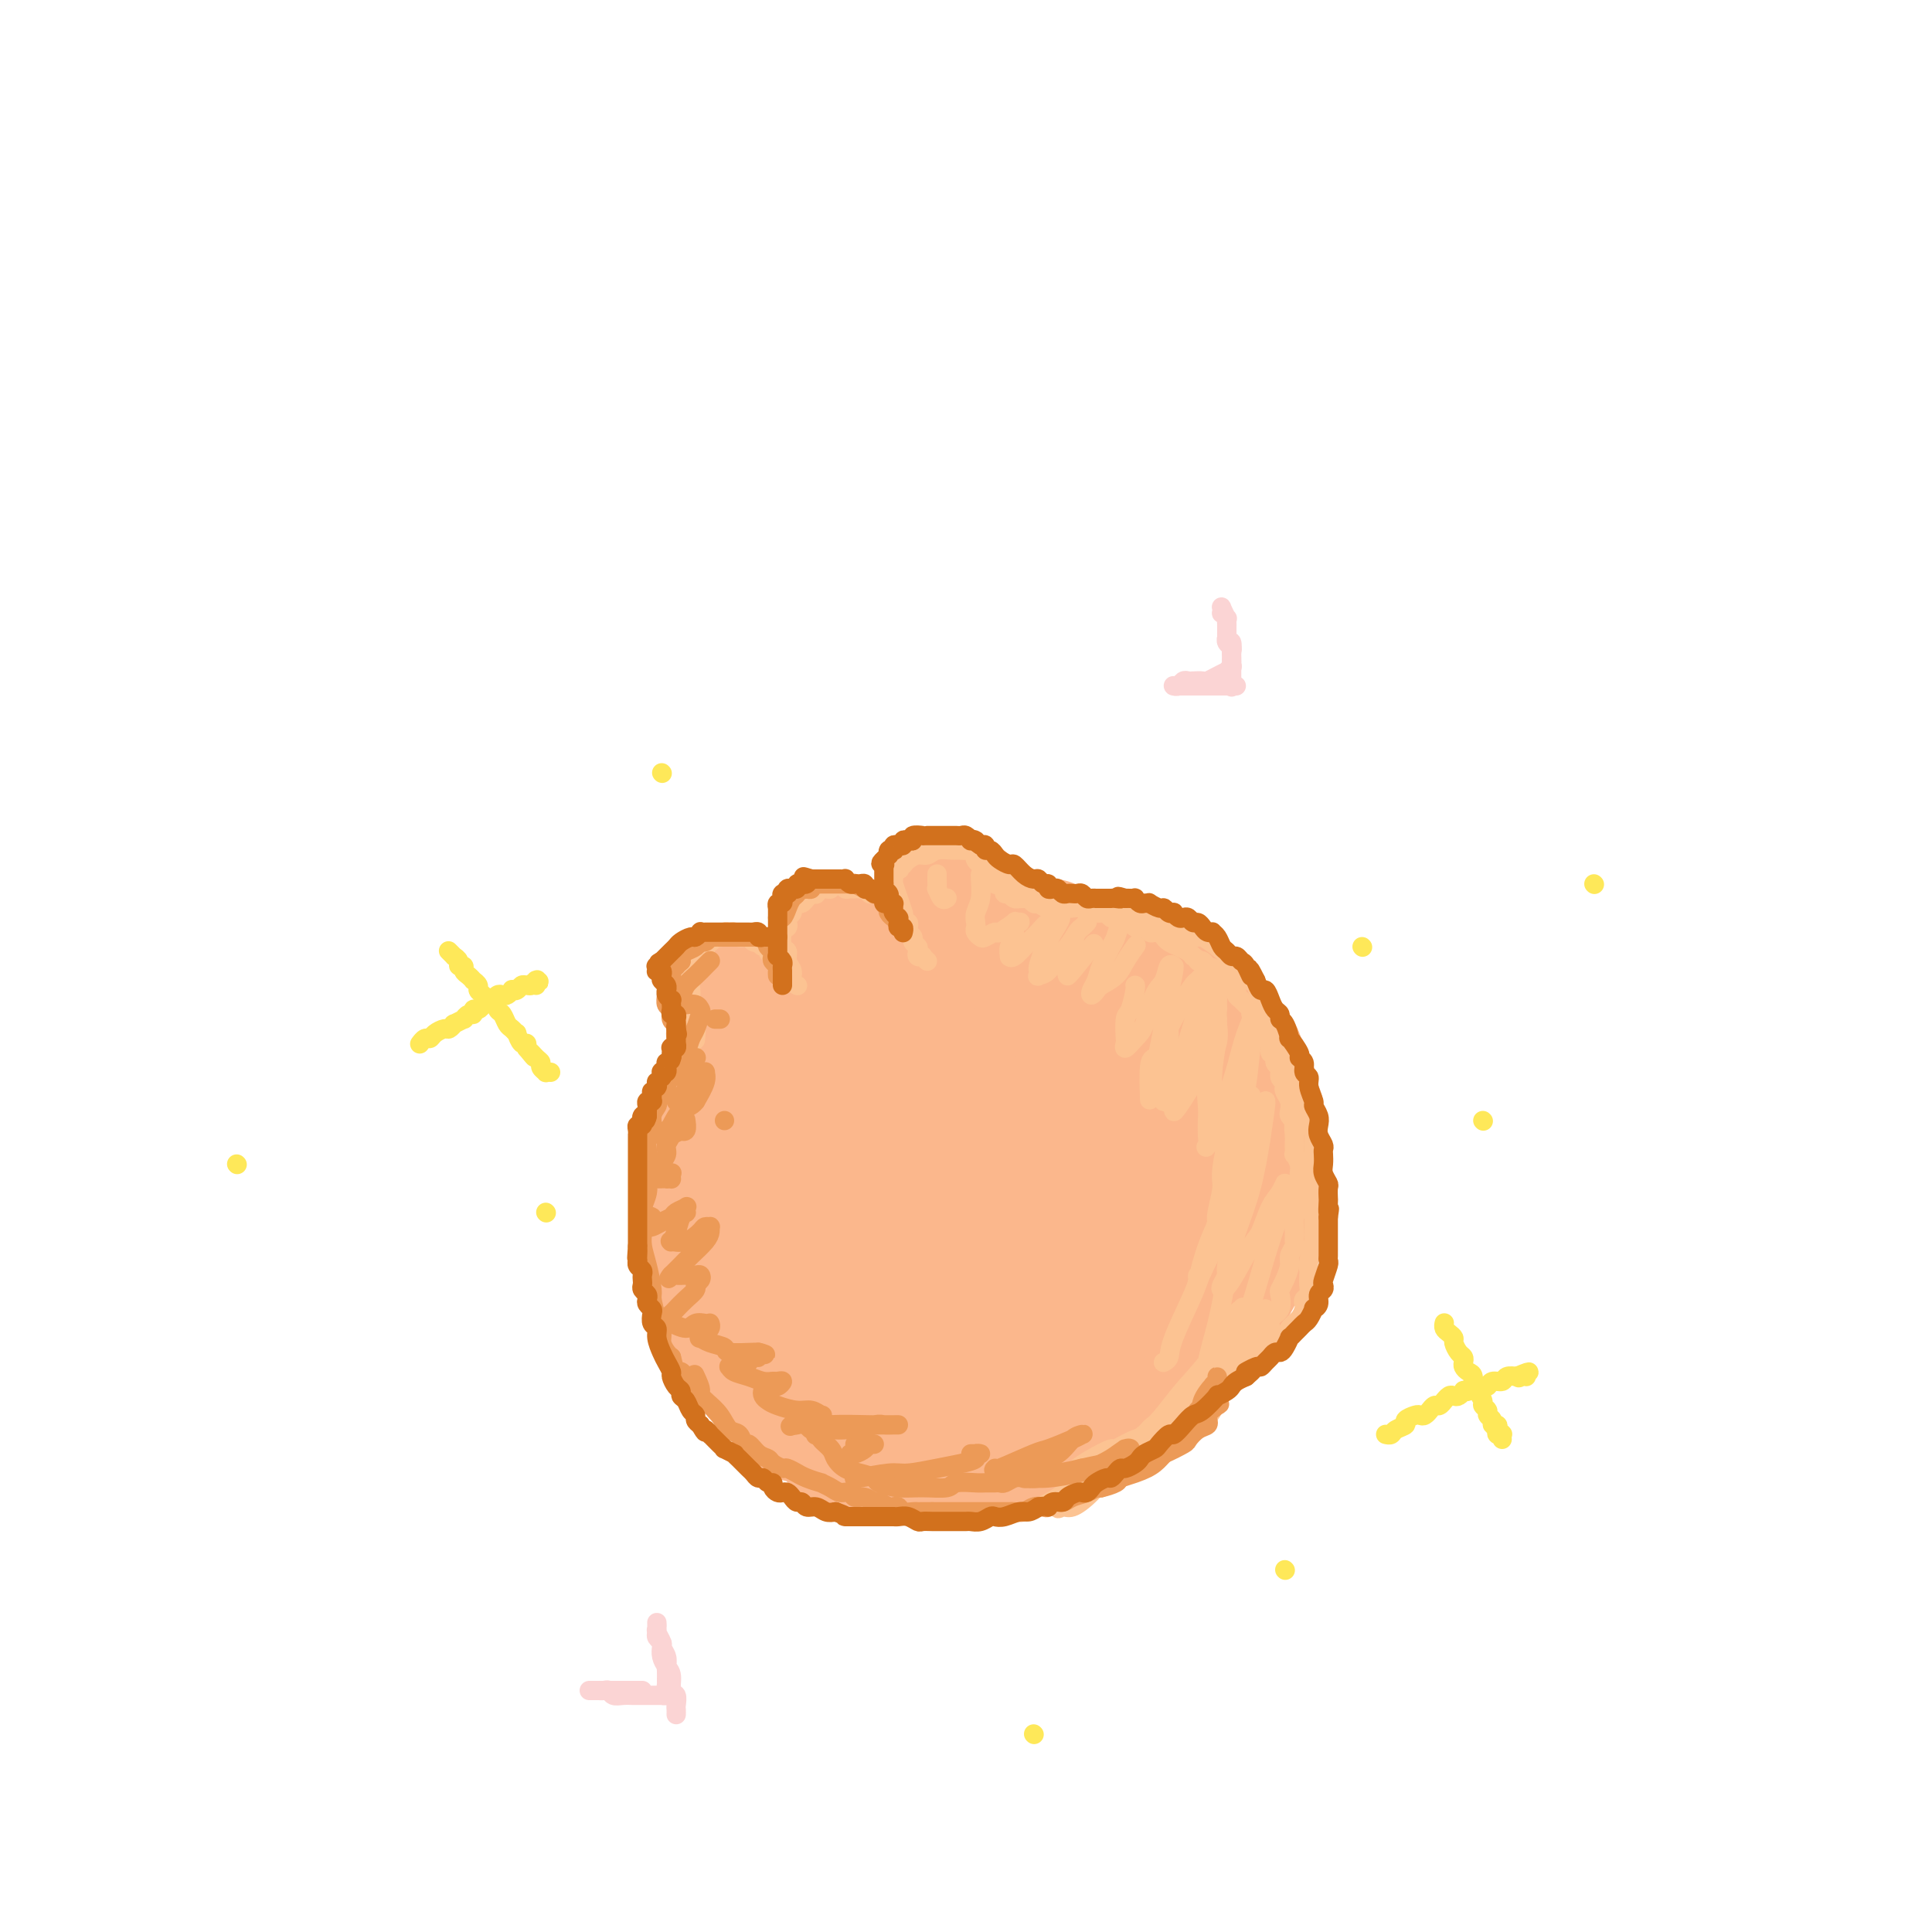 <svg viewBox='0 0 400 400' version='1.1' xmlns='http://www.w3.org/2000/svg' xmlns:xlink='http://www.w3.org/1999/xlink'><g fill='none' stroke='#FBB78C' stroke-width='28' stroke-linecap='round' stroke-linejoin='round'><path d='M153,206c-0.114,0.024 -0.228,0.048 0,0c0.228,-0.048 0.797,-0.167 1,0c0.203,0.167 0.040,0.621 0,1c-0.040,0.379 0.042,0.682 0,1c-0.042,0.318 -0.207,0.650 0,1c0.207,0.350 0.788,0.719 1,1c0.212,0.281 0.057,0.474 0,1c-0.057,0.526 -0.015,1.383 0,2c0.015,0.617 0.004,0.992 0,1c-0.004,0.008 -0.001,-0.353 0,0c0.001,0.353 0.001,1.418 0,2c-0.001,0.582 -0.004,0.681 0,1c0.004,0.319 0.015,0.859 0,1c-0.015,0.141 -0.055,-0.117 0,0c0.055,0.117 0.207,0.609 0,1c-0.207,0.391 -0.773,0.682 -1,1c-0.227,0.318 -0.116,0.663 0,1c0.116,0.337 0.237,0.667 0,1c-0.237,0.333 -0.833,0.671 -1,1c-0.167,0.329 0.096,0.651 0,1c-0.096,0.349 -0.552,0.726 -1,1c-0.448,0.274 -0.890,0.443 -1,1c-0.110,0.557 0.111,1.500 0,2c-0.111,0.500 -0.555,0.556 -1,1c-0.445,0.444 -0.890,1.274 -1,2c-0.110,0.726 0.114,1.346 0,2c-0.114,0.654 -0.567,1.340 -1,2c-0.433,0.660 -0.847,1.293 -1,2c-0.153,0.707 -0.044,1.488 0,2c0.044,0.512 0.022,0.756 0,1'/><path d='M147,240c-1.464,3.897 -1.124,3.138 -1,3c0.124,-0.138 0.033,0.343 0,1c-0.033,0.657 -0.009,1.489 0,2c0.009,0.511 0.002,0.700 0,1c-0.002,0.300 -0.001,0.710 0,1c0.001,0.290 0.000,0.458 0,1c-0.000,0.542 -0.000,1.457 0,2c0.000,0.543 -0.000,0.712 0,1c0.000,0.288 0.000,0.693 0,1c-0.000,0.307 -0.001,0.516 0,1c0.001,0.484 0.004,1.242 0,2c-0.004,0.758 -0.015,1.517 0,2c0.015,0.483 0.056,0.692 0,1c-0.056,0.308 -0.208,0.716 0,1c0.208,0.284 0.778,0.443 1,1c0.222,0.557 0.097,1.511 0,2c-0.097,0.489 -0.165,0.512 0,1c0.165,0.488 0.565,1.440 1,2c0.435,0.560 0.905,0.728 1,1c0.095,0.272 -0.186,0.650 0,1c0.186,0.350 0.837,0.674 1,1c0.163,0.326 -0.164,0.654 0,1c0.164,0.346 0.818,0.708 1,1c0.182,0.292 -0.109,0.512 0,1c0.109,0.488 0.617,1.243 1,2c0.383,0.757 0.642,1.516 1,2c0.358,0.484 0.817,0.693 1,1c0.183,0.307 0.090,0.711 0,1c-0.090,0.289 -0.178,0.462 0,1c0.178,0.538 0.622,1.439 1,2c0.378,0.561 0.689,0.780 1,1'/><path d='M156,282c1.709,3.737 0.983,1.579 1,1c0.017,-0.579 0.778,0.422 1,1c0.222,0.578 -0.095,0.734 0,1c0.095,0.266 0.603,0.644 1,1c0.397,0.356 0.684,0.691 1,1c0.316,0.309 0.662,0.593 1,1c0.338,0.407 0.668,0.936 1,1c0.332,0.064 0.666,-0.336 1,0c0.334,0.336 0.667,1.410 1,2c0.333,0.590 0.666,0.697 1,1c0.334,0.303 0.671,0.802 1,1c0.329,0.198 0.651,0.096 1,0c0.349,-0.096 0.724,-0.184 1,0c0.276,0.184 0.452,0.642 1,1c0.548,0.358 1.469,0.618 2,1c0.531,0.382 0.672,0.886 1,1c0.328,0.114 0.842,-0.162 1,0c0.158,0.162 -0.041,0.762 0,1c0.041,0.238 0.322,0.115 1,0c0.678,-0.115 1.754,-0.223 2,0c0.246,0.223 -0.337,0.777 0,1c0.337,0.223 1.596,0.116 2,0c0.404,-0.116 -0.047,-0.241 0,0c0.047,0.241 0.590,0.848 1,1c0.410,0.152 0.686,-0.152 1,0c0.314,0.152 0.664,0.759 1,1c0.336,0.241 0.656,0.117 1,0c0.344,-0.117 0.711,-0.227 1,0c0.289,0.227 0.501,0.792 1,1c0.499,0.208 1.285,0.059 2,0c0.715,-0.059 1.357,-0.030 2,0'/><path d='M188,301c3.826,1.238 2.389,0.332 2,0c-0.389,-0.332 0.268,-0.089 1,0c0.732,0.089 1.539,0.024 2,0c0.461,-0.024 0.575,-0.007 1,0c0.425,0.007 1.159,0.003 2,0c0.841,-0.003 1.787,-0.005 2,0c0.213,0.005 -0.308,0.015 0,0c0.308,-0.015 1.444,-0.057 2,0c0.556,0.057 0.533,0.213 1,0c0.467,-0.213 1.423,-0.793 2,-1c0.577,-0.207 0.774,-0.040 1,0c0.226,0.040 0.480,-0.046 1,0c0.520,0.046 1.304,0.224 2,0c0.696,-0.224 1.303,-0.849 2,-1c0.697,-0.151 1.485,0.171 2,0c0.515,-0.171 0.756,-0.837 1,-1c0.244,-0.163 0.489,0.177 1,0c0.511,-0.177 1.288,-0.870 2,-1c0.712,-0.130 1.360,0.302 2,0c0.640,-0.302 1.274,-1.338 2,-2c0.726,-0.662 1.545,-0.951 2,-1c0.455,-0.049 0.544,0.140 1,0c0.456,-0.140 1.277,-0.610 2,-1c0.723,-0.390 1.348,-0.700 2,-1c0.652,-0.300 1.330,-0.591 2,-1c0.670,-0.409 1.330,-0.936 2,-1c0.670,-0.064 1.348,0.334 2,0c0.652,-0.334 1.278,-1.399 2,-2c0.722,-0.601 1.541,-0.739 2,-1c0.459,-0.261 0.560,-0.646 1,-1c0.440,-0.354 1.220,-0.677 2,-1'/><path d='M239,285c4.223,-2.340 0.781,-1.190 0,-1c-0.781,0.190 1.101,-0.579 2,-1c0.899,-0.421 0.817,-0.494 1,-1c0.183,-0.506 0.630,-1.444 1,-2c0.370,-0.556 0.662,-0.730 1,-1c0.338,-0.270 0.720,-0.636 1,-1c0.280,-0.364 0.456,-0.726 1,-1c0.544,-0.274 1.455,-0.458 2,-1c0.545,-0.542 0.723,-1.440 1,-2c0.277,-0.560 0.651,-0.782 1,-1c0.349,-0.218 0.672,-0.430 1,-1c0.328,-0.570 0.661,-1.496 1,-2c0.339,-0.504 0.683,-0.587 1,-1c0.317,-0.413 0.606,-1.157 1,-2c0.394,-0.843 0.894,-1.787 1,-2c0.106,-0.213 -0.183,0.304 0,0c0.183,-0.304 0.837,-1.430 1,-2c0.163,-0.570 -0.166,-0.585 0,-1c0.166,-0.415 0.828,-1.229 1,-2c0.172,-0.771 -0.146,-1.500 0,-2c0.146,-0.500 0.757,-0.772 1,-1c0.243,-0.228 0.118,-0.413 0,-1c-0.118,-0.587 -0.227,-1.576 0,-2c0.227,-0.424 0.792,-0.283 1,-1c0.208,-0.717 0.059,-2.293 0,-3c-0.059,-0.707 -0.030,-0.546 0,-1c0.030,-0.454 0.060,-1.524 0,-2c-0.060,-0.476 -0.208,-0.359 0,-1c0.208,-0.641 0.774,-2.040 1,-3c0.226,-0.960 0.113,-1.480 0,-2'/><path d='M260,241c0.619,-3.533 0.166,-1.365 0,-1c-0.166,0.365 -0.045,-1.072 0,-2c0.045,-0.928 0.013,-1.347 0,-2c-0.013,-0.653 -0.008,-1.540 0,-2c0.008,-0.460 0.017,-0.494 0,-1c-0.017,-0.506 -0.061,-1.484 0,-2c0.061,-0.516 0.227,-0.571 0,-1c-0.227,-0.429 -0.848,-1.232 -1,-2c-0.152,-0.768 0.166,-1.500 0,-2c-0.166,-0.500 -0.814,-0.768 -1,-1c-0.186,-0.232 0.091,-0.429 0,-1c-0.091,-0.571 -0.549,-1.515 -1,-2c-0.451,-0.485 -0.894,-0.510 -1,-1c-0.106,-0.490 0.126,-1.444 0,-2c-0.126,-0.556 -0.611,-0.712 -1,-1c-0.389,-0.288 -0.682,-0.707 -1,-1c-0.318,-0.293 -0.663,-0.461 -1,-1c-0.337,-0.539 -0.668,-1.450 -1,-2c-0.332,-0.550 -0.666,-0.739 -1,-1c-0.334,-0.261 -0.667,-0.594 -1,-1c-0.333,-0.406 -0.667,-0.883 -1,-1c-0.333,-0.117 -0.667,0.127 -1,0c-0.333,-0.127 -0.667,-0.625 -1,-1c-0.333,-0.375 -0.666,-0.626 -1,-1c-0.334,-0.374 -0.671,-0.870 -1,-1c-0.329,-0.130 -0.652,0.106 -1,0c-0.348,-0.106 -0.723,-0.553 -1,-1c-0.277,-0.447 -0.456,-0.893 -1,-1c-0.544,-0.107 -1.454,0.125 -2,0c-0.546,-0.125 -0.727,-0.607 -1,-1c-0.273,-0.393 -0.636,-0.696 -1,-1'/><path d='M238,204c-2.975,-2.276 -1.412,-0.465 -1,0c0.412,0.465 -0.326,-0.415 -1,-1c-0.674,-0.585 -1.284,-0.875 -2,-1c-0.716,-0.125 -1.539,-0.086 -2,0c-0.461,0.086 -0.561,0.219 -1,0c-0.439,-0.219 -1.217,-0.791 -2,-1c-0.783,-0.209 -1.572,-0.056 -2,0c-0.428,0.056 -0.496,0.014 -1,0c-0.504,-0.014 -1.444,0.000 -2,0c-0.556,-0.000 -0.727,-0.014 -1,0c-0.273,0.014 -0.647,0.057 -1,0c-0.353,-0.057 -0.686,-0.212 -1,0c-0.314,0.212 -0.609,0.792 -1,1c-0.391,0.208 -0.878,0.045 -1,0c-0.122,-0.045 0.121,0.027 0,0c-0.121,-0.027 -0.606,-0.152 -1,0c-0.394,0.152 -0.696,0.580 -1,1c-0.304,0.420 -0.610,0.830 -1,1c-0.390,0.170 -0.864,0.098 -1,0c-0.136,-0.098 0.064,-0.222 0,0c-0.064,0.222 -0.393,0.792 -1,1c-0.607,0.208 -1.491,0.056 -2,0c-0.509,-0.056 -0.642,-0.015 -1,0c-0.358,0.015 -0.939,0.005 -1,0c-0.061,-0.005 0.400,-0.004 0,0c-0.400,0.004 -1.662,0.012 -2,0c-0.338,-0.012 0.246,-0.045 0,0c-0.246,0.045 -1.324,0.167 -2,0c-0.676,-0.167 -0.951,-0.622 -1,-1c-0.049,-0.378 0.129,-0.679 0,-1c-0.129,-0.321 -0.564,-0.660 -1,-1'/><path d='M204,202c-0.618,-0.597 -0.165,-0.590 0,-1c0.165,-0.410 0.040,-1.237 0,-2c-0.040,-0.763 0.003,-1.461 0,-2c-0.003,-0.539 -0.054,-0.919 0,-1c0.054,-0.081 0.211,0.135 0,0c-0.211,-0.135 -0.790,-0.622 -1,-1c-0.210,-0.378 -0.053,-0.647 0,-1c0.053,-0.353 0.000,-0.789 0,-1c-0.000,-0.211 0.053,-0.196 0,0c-0.053,0.196 -0.210,0.574 0,1c0.210,0.426 0.788,0.902 1,1c0.212,0.098 0.057,-0.181 0,0c-0.057,0.181 -0.015,0.822 0,1c0.015,0.178 0.004,-0.107 0,0c-0.004,0.107 -0.001,0.606 0,1c0.001,0.394 0.000,0.683 0,1c-0.000,0.317 -0.000,0.662 0,1c0.000,0.338 0.000,0.668 0,1c-0.000,0.332 -0.000,0.666 0,1c0.000,0.334 0.000,0.667 0,1c-0.000,0.333 -0.000,0.667 0,1c0.000,0.333 0.000,0.667 0,1c-0.000,0.333 -0.000,0.667 0,1c0.000,0.333 0.000,0.667 0,1'/><path d='M204,206c0.198,1.968 0.194,0.388 0,0c-0.194,-0.388 -0.577,0.417 -1,1c-0.423,0.583 -0.887,0.944 -1,1c-0.113,0.056 0.124,-0.192 0,0c-0.124,0.192 -0.611,0.826 -1,1c-0.389,0.174 -0.682,-0.112 -1,0c-0.318,0.112 -0.661,0.621 -1,1c-0.339,0.379 -0.673,0.627 -1,1c-0.327,0.373 -0.647,0.869 -1,1c-0.353,0.131 -0.737,-0.105 -1,0c-0.263,0.105 -0.403,0.550 -1,1c-0.597,0.450 -1.650,0.905 -2,1c-0.350,0.095 0.005,-0.171 0,0c-0.005,0.171 -0.368,0.777 -1,1c-0.632,0.223 -1.531,0.061 -2,0c-0.469,-0.061 -0.507,-0.020 -1,0c-0.493,0.020 -1.441,0.021 -2,0c-0.559,-0.021 -0.728,-0.062 -1,0c-0.272,0.062 -0.646,0.228 -1,0c-0.354,-0.228 -0.686,-0.848 -1,-1c-0.314,-0.152 -0.609,0.166 -1,0c-0.391,-0.166 -0.879,-0.817 -1,-1c-0.121,-0.183 0.125,0.101 0,0c-0.125,-0.101 -0.621,-0.585 -1,-1c-0.379,-0.415 -0.640,-0.759 -1,-1c-0.360,-0.241 -0.818,-0.379 -1,-1c-0.182,-0.621 -0.087,-1.724 0,-2c0.087,-0.276 0.168,0.277 0,0c-0.168,-0.277 -0.584,-1.382 -1,-2c-0.416,-0.618 -0.833,-0.748 -1,-1c-0.167,-0.252 -0.083,-0.626 0,-1'/><path d='M177,204c-0.309,-1.093 -0.083,-0.826 0,-1c0.083,-0.174 0.021,-0.789 0,-1c-0.021,-0.211 -0.002,-0.019 0,0c0.002,0.019 -0.013,-0.136 0,0c0.013,0.136 0.055,0.561 0,1c-0.055,0.439 -0.207,0.891 0,1c0.207,0.109 0.773,-0.124 1,0c0.227,0.124 0.113,0.607 0,1c-0.113,0.393 -0.226,0.696 0,1c0.226,0.304 0.793,0.607 1,1c0.207,0.393 0.056,0.875 0,1c-0.056,0.125 -0.015,-0.107 0,0c0.015,0.107 0.004,0.555 0,1c-0.004,0.445 -0.001,0.889 0,1c0.001,0.111 0.000,-0.111 0,0c-0.000,0.111 -0.000,0.555 0,1c0.000,0.445 -0.000,0.893 0,1c0.000,0.107 0.001,-0.126 0,0c-0.001,0.126 -0.003,0.611 0,1c0.003,0.389 0.012,0.682 0,1c-0.012,0.318 -0.045,0.663 0,1c0.045,0.337 0.167,0.668 0,1c-0.167,0.332 -0.622,0.666 -1,1c-0.378,0.334 -0.679,0.667 -1,1c-0.321,0.333 -0.663,0.667 -1,1c-0.337,0.333 -0.668,0.667 -1,1'/><path d='M175,220c-0.790,0.526 -0.765,-0.160 -1,0c-0.235,0.160 -0.731,1.164 -1,2c-0.269,0.836 -0.311,1.502 -1,2c-0.689,0.498 -2.026,0.826 -3,2c-0.974,1.174 -1.585,3.193 -2,4c-0.415,0.807 -0.634,0.402 -1,1c-0.366,0.598 -0.880,2.199 -1,3c-0.120,0.801 0.153,0.803 0,1c-0.153,0.197 -0.733,0.589 -1,1c-0.267,0.411 -0.222,0.839 0,1c0.222,0.161 0.620,0.054 1,0c0.380,-0.054 0.740,-0.055 1,0c0.260,0.055 0.418,0.167 1,0c0.582,-0.167 1.588,-0.611 3,-1c1.412,-0.389 3.231,-0.722 4,-1c0.769,-0.278 0.487,-0.502 1,-1c0.513,-0.498 1.821,-1.270 3,-2c1.179,-0.730 2.231,-1.416 3,-2c0.769,-0.584 1.257,-1.064 2,-2c0.743,-0.936 1.741,-2.329 2,-3c0.259,-0.671 -0.221,-0.620 0,-1c0.221,-0.380 1.142,-1.190 3,-3c1.858,-1.810 4.652,-4.621 6,-6c1.348,-1.379 1.250,-1.328 2,-2c0.750,-0.672 2.347,-2.068 3,-3c0.653,-0.932 0.361,-1.398 1,-2c0.639,-0.602 2.210,-1.338 3,-2c0.790,-0.662 0.799,-1.250 1,-2c0.201,-0.750 0.592,-1.664 1,-2c0.408,-0.336 0.831,-0.096 1,0c0.169,0.096 0.085,0.048 0,0'/><path d='M206,202c3.868,-4.559 1.036,-1.957 0,-1c-1.036,0.957 -0.278,0.268 0,0c0.278,-0.268 0.074,-0.114 0,0c-0.074,0.114 -0.020,0.189 0,0c0.020,-0.189 0.006,-0.642 0,-1c-0.006,-0.358 -0.005,-0.621 0,-1c0.005,-0.379 0.016,-0.872 0,-1c-0.016,-0.128 -0.057,0.110 0,0c0.057,-0.110 0.211,-0.570 0,-1c-0.211,-0.430 -0.789,-0.832 -1,-1c-0.211,-0.168 -0.057,-0.101 0,0c0.057,0.101 0.015,0.237 0,0c-0.015,-0.237 -0.004,-0.847 0,-1c0.004,-0.153 0.001,0.151 0,0c-0.001,-0.151 -0.000,-0.759 0,-1c0.000,-0.241 0.000,-0.117 0,0c-0.000,0.117 -0.000,0.227 0,0c0.000,-0.227 0.000,-0.790 0,-1c-0.000,-0.210 -0.000,-0.067 0,0c0.000,0.067 0.000,0.060 0,0c-0.000,-0.060 -0.000,-0.171 0,0c0.000,0.171 0.000,0.623 0,1c-0.000,0.377 -0.000,0.679 0,1c0.000,0.321 0.000,0.660 0,1'/><path d='M205,196c0.017,0.811 0.060,1.339 0,2c-0.060,0.661 -0.223,1.456 0,2c0.223,0.544 0.833,0.839 1,1c0.167,0.161 -0.110,0.189 0,1c0.110,0.811 0.608,2.406 1,4c0.392,1.594 0.679,3.186 1,5c0.321,1.814 0.675,3.849 1,5c0.325,1.151 0.622,1.419 1,2c0.378,0.581 0.837,1.474 1,2c0.163,0.526 0.029,0.684 0,1c-0.029,0.316 0.046,0.790 0,1c-0.046,0.210 -0.212,0.155 0,0c0.212,-0.155 0.803,-0.409 1,-1c0.197,-0.591 0.000,-1.520 0,-2c-0.000,-0.480 0.196,-0.510 0,-1c-0.196,-0.490 -0.785,-1.441 -1,-2c-0.215,-0.559 -0.058,-0.727 0,-1c0.058,-0.273 0.016,-0.652 0,-1c-0.016,-0.348 -0.004,-0.667 0,-1c0.004,-0.333 0.002,-0.681 0,-1c-0.002,-0.319 -0.004,-0.610 0,-1c0.004,-0.390 0.015,-0.879 0,-1c-0.015,-0.121 -0.057,0.126 0,0c0.057,-0.126 0.211,-0.626 0,-1c-0.211,-0.374 -0.789,-0.622 -1,-1c-0.211,-0.378 -0.057,-0.885 0,-1c0.057,-0.115 0.015,0.161 0,0c-0.015,-0.161 -0.004,-0.760 0,-1c0.004,-0.240 0.002,-0.120 0,0'/><path d='M210,206c-0.154,-2.332 -0.037,-1.162 0,-1c0.037,0.162 -0.004,-0.686 0,-1c0.004,-0.314 0.054,-0.095 0,0c-0.054,0.095 -0.212,0.067 0,0c0.212,-0.067 0.792,-0.173 1,0c0.208,0.173 0.042,0.624 0,1c-0.042,0.376 0.041,0.677 0,1c-0.041,0.323 -0.204,0.668 0,1c0.204,0.332 0.777,0.651 1,1c0.223,0.349 0.098,0.727 0,1c-0.098,0.273 -0.167,0.440 0,1c0.167,0.560 0.571,1.512 1,2c0.429,0.488 0.885,0.512 1,1c0.115,0.488 -0.109,1.441 0,2c0.109,0.559 0.553,0.724 1,1c0.447,0.276 0.898,0.662 1,1c0.102,0.338 -0.146,0.626 0,1c0.146,0.374 0.687,0.832 1,1c0.313,0.168 0.398,0.045 1,0c0.602,-0.045 1.722,-0.012 2,0c0.278,0.012 -0.286,0.003 0,0c0.286,-0.003 1.423,-0.001 2,0c0.577,0.001 0.593,0.000 1,0c0.407,-0.000 1.203,-0.000 2,0'/><path d='M225,219c1.262,-0.244 0.916,-0.852 1,-1c0.084,-0.148 0.597,0.166 1,0c0.403,-0.166 0.695,-0.813 1,-1c0.305,-0.187 0.621,0.086 1,0c0.379,-0.086 0.820,-0.530 1,-1c0.180,-0.470 0.100,-0.966 0,-1c-0.100,-0.034 -0.219,0.393 0,0c0.219,-0.393 0.777,-1.607 1,-2c0.223,-0.393 0.112,0.035 0,0c-0.112,-0.035 -0.226,-0.534 0,-1c0.226,-0.466 0.792,-0.898 1,-1c0.208,-0.102 0.057,0.126 0,0c-0.057,-0.126 -0.019,-0.607 0,-1c0.019,-0.393 0.019,-0.697 0,-1c-0.019,-0.303 -0.058,-0.606 0,-1c0.058,-0.394 0.213,-0.879 0,-1c-0.213,-0.121 -0.793,0.121 -1,0c-0.207,-0.121 -0.041,-0.606 0,-1c0.041,-0.394 -0.045,-0.697 0,-1c0.045,-0.303 0.219,-0.607 0,-1c-0.219,-0.393 -0.832,-0.875 -1,-1c-0.168,-0.125 0.110,0.106 0,0c-0.110,-0.106 -0.607,-0.549 -1,-1c-0.393,-0.451 -0.683,-0.909 -1,-1c-0.317,-0.091 -0.662,0.187 -1,0c-0.338,-0.187 -0.668,-0.838 -1,-1c-0.332,-0.162 -0.666,0.167 -1,0c-0.334,-0.167 -0.667,-0.828 -1,-1c-0.333,-0.172 -0.667,0.146 -1,0c-0.333,-0.146 -0.667,-0.756 -1,-1c-0.333,-0.244 -0.667,-0.122 -1,0'/><path d='M221,198c-1.282,-0.709 0.012,0.020 0,0c-0.012,-0.020 -1.329,-0.789 -2,-1c-0.671,-0.211 -0.694,0.136 -1,0c-0.306,-0.136 -0.894,-0.755 -1,-1c-0.106,-0.245 0.271,-0.117 0,0c-0.271,0.117 -1.191,0.224 -2,0c-0.809,-0.224 -1.507,-0.777 -2,-1c-0.493,-0.223 -0.780,-0.115 -1,0c-0.220,0.115 -0.374,0.237 -1,0c-0.626,-0.237 -1.726,-0.833 -2,-1c-0.274,-0.167 0.277,0.096 0,0c-0.277,-0.096 -1.384,-0.552 -2,-1c-0.616,-0.448 -0.742,-0.890 -1,-1c-0.258,-0.110 -0.646,0.111 -1,0c-0.354,-0.111 -0.672,-0.556 -1,-1c-0.328,-0.444 -0.666,-0.889 -1,-1c-0.334,-0.111 -0.662,0.110 -1,0c-0.338,-0.110 -0.684,-0.551 -1,-1c-0.316,-0.449 -0.603,-0.905 -1,-1c-0.397,-0.095 -0.906,0.170 -1,0c-0.094,-0.170 0.226,-0.775 0,-1c-0.226,-0.225 -0.999,-0.071 -1,0c-0.001,0.071 0.769,0.057 1,0c0.231,-0.057 -0.077,-0.159 0,0c0.077,0.159 0.538,0.580 1,1'/><path d='M200,188c-3.088,-1.369 -0.307,0.209 1,1c1.307,0.791 1.138,0.794 1,1c-0.138,0.206 -0.247,0.616 0,1c0.247,0.384 0.851,0.742 1,1c0.149,0.258 -0.157,0.416 0,1c0.157,0.584 0.778,1.596 1,2c0.222,0.404 0.045,0.202 0,0c-0.045,-0.202 0.040,-0.405 0,0c-0.040,0.405 -0.207,1.417 0,2c0.207,0.583 0.789,0.737 1,1c0.211,0.263 0.053,0.634 0,1c-0.053,0.366 -0.000,0.728 0,1c0.000,0.272 -0.052,0.454 0,1c0.052,0.546 0.208,1.456 0,2c-0.208,0.544 -0.781,0.723 -1,1c-0.219,0.277 -0.085,0.653 0,1c0.085,0.347 0.121,0.666 0,1c-0.121,0.334 -0.399,0.682 -1,1c-0.601,0.318 -1.526,0.607 -2,1c-0.474,0.393 -0.498,0.891 -1,1c-0.502,0.109 -1.483,-0.171 -2,0c-0.517,0.171 -0.572,0.792 -1,1c-0.428,0.208 -1.231,0.004 -2,0c-0.769,-0.004 -1.505,0.192 -2,0c-0.495,-0.192 -0.749,-0.772 -1,-1c-0.251,-0.228 -0.498,-0.102 -1,0c-0.502,0.102 -1.258,0.182 -2,0c-0.742,-0.182 -1.469,-0.626 -2,-1c-0.531,-0.374 -0.866,-0.678 -1,-1c-0.134,-0.322 -0.067,-0.661 0,-1'/><path d='M186,206c-1.570,-0.592 -0.994,-0.070 -1,0c-0.006,0.070 -0.593,-0.310 -1,-1c-0.407,-0.690 -0.634,-1.691 -1,-2c-0.366,-0.309 -0.872,0.072 -1,0c-0.128,-0.072 0.120,-0.598 0,-1c-0.120,-0.402 -0.610,-0.681 -1,-1c-0.390,-0.319 -0.682,-0.677 -1,-1c-0.318,-0.323 -0.664,-0.612 -1,-1c-0.336,-0.388 -0.663,-0.874 -1,-1c-0.337,-0.126 -0.683,0.110 -1,0c-0.317,-0.110 -0.604,-0.566 -1,-1c-0.396,-0.434 -0.902,-0.846 -1,-1c-0.098,-0.154 0.210,-0.048 0,0c-0.210,0.048 -0.939,0.040 -1,0c-0.061,-0.040 0.546,-0.113 1,0c0.454,0.113 0.757,0.412 1,1c0.243,0.588 0.427,1.466 1,2c0.573,0.534 1.534,0.723 2,1c0.466,0.277 0.438,0.640 1,1c0.562,0.360 1.714,0.716 2,1c0.286,0.284 -0.296,0.495 0,1c0.296,0.505 1.469,1.303 2,2c0.531,0.697 0.421,1.292 1,2c0.579,0.708 1.846,1.530 3,3c1.154,1.470 2.195,3.588 3,5c0.805,1.412 1.373,2.118 2,3c0.627,0.882 1.314,1.941 2,3'/><path d='M195,221c3.331,4.288 2.160,3.008 2,3c-0.160,-0.008 0.691,1.256 1,2c0.309,0.744 0.075,0.969 0,1c-0.075,0.031 0.009,-0.133 0,0c-0.009,0.133 -0.109,0.563 -1,1c-0.891,0.437 -2.571,0.879 -3,1c-0.429,0.121 0.395,-0.081 -2,1c-2.395,1.081 -8.007,3.445 -11,5c-2.993,1.555 -3.366,2.300 -4,3c-0.634,0.700 -1.529,1.353 -3,2c-1.471,0.647 -3.519,1.288 -5,2c-1.481,0.712 -2.397,1.496 -3,2c-0.603,0.504 -0.895,0.728 -1,1c-0.105,0.272 -0.025,0.592 0,1c0.025,0.408 -0.006,0.903 0,1c0.006,0.097 0.051,-0.205 0,0c-0.051,0.205 -0.196,0.917 0,2c0.196,1.083 0.732,2.539 1,3c0.268,0.461 0.268,-0.071 1,1c0.732,1.071 2.197,3.747 3,5c0.803,1.253 0.943,1.084 2,1c1.057,-0.084 3.030,-0.083 5,0c1.970,0.083 3.937,0.247 5,0c1.063,-0.247 1.223,-0.906 3,-2c1.777,-1.094 5.172,-2.622 8,-4c2.828,-1.378 5.088,-2.605 7,-4c1.912,-1.395 3.476,-2.960 5,-4c1.524,-1.040 3.006,-1.557 4,-2c0.994,-0.443 1.498,-0.812 2,-1c0.502,-0.188 1.000,-0.197 2,-1c1.000,-0.803 2.500,-2.402 4,-4'/><path d='M217,237c6.390,-4.382 4.864,-4.338 6,-5c1.136,-0.662 4.932,-2.029 7,-3c2.068,-0.971 2.407,-1.547 4,-2c1.593,-0.453 4.440,-0.785 7,-1c2.560,-0.215 4.834,-0.313 7,0c2.166,0.313 4.224,1.036 6,2c1.776,0.964 3.271,2.168 4,3c0.729,0.832 0.693,1.291 1,2c0.307,0.709 0.958,1.668 1,3c0.042,1.332 -0.525,3.036 -2,5c-1.475,1.964 -3.860,4.188 -7,7c-3.140,2.812 -7.036,6.211 -9,8c-1.964,1.789 -1.997,1.967 -4,3c-2.003,1.033 -5.977,2.920 -9,5c-3.023,2.080 -5.094,4.353 -8,6c-2.906,1.647 -6.645,2.667 -10,4c-3.355,1.333 -6.325,2.977 -8,4c-1.675,1.023 -2.054,1.423 -4,2c-1.946,0.577 -5.460,1.330 -8,2c-2.540,0.670 -4.107,1.257 -6,2c-1.893,0.743 -4.112,1.641 -5,2c-0.888,0.359 -0.444,0.180 0,0'/><path d='M192,260c-0.074,0.005 -0.147,0.009 0,0c0.147,-0.009 0.516,-0.033 1,0c0.484,0.033 1.083,0.123 2,0c0.917,-0.123 2.152,-0.458 4,-1c1.848,-0.542 4.311,-1.289 6,-2c1.689,-0.711 2.606,-1.384 4,-2c1.394,-0.616 3.266,-1.173 5,-2c1.734,-0.827 3.332,-1.925 5,-3c1.668,-1.075 3.408,-2.129 5,-3c1.592,-0.871 3.036,-1.559 4,-2c0.964,-0.441 1.448,-0.635 2,-1c0.552,-0.365 1.170,-0.901 2,-1c0.830,-0.099 1.870,0.240 3,1c1.130,0.760 2.350,1.942 3,3c0.650,1.058 0.729,1.993 1,3c0.271,1.007 0.735,2.084 1,3c0.265,0.916 0.330,1.669 0,3c-0.330,1.331 -1.056,3.240 -2,5c-0.944,1.760 -2.107,3.372 -4,5c-1.893,1.628 -4.517,3.273 -6,4c-1.483,0.727 -1.824,0.534 -3,1c-1.176,0.466 -3.188,1.589 -5,2c-1.812,0.411 -3.423,0.111 -5,0c-1.577,-0.111 -3.120,-0.032 -4,0c-0.880,0.032 -1.097,0.016 -2,0c-0.903,-0.016 -2.491,-0.032 -3,0c-0.509,0.032 0.061,0.112 0,0c-0.061,-0.112 -0.754,-0.417 -1,-1c-0.246,-0.583 -0.045,-1.445 0,-2c0.045,-0.555 -0.065,-0.803 0,-1c0.065,-0.197 0.304,-0.342 1,-1c0.696,-0.658 1.848,-1.829 3,-3'/><path d='M209,265c0.976,-1.970 1.915,-2.895 3,-4c1.085,-1.105 2.314,-2.391 3,-3c0.686,-0.609 0.827,-0.542 1,-1c0.173,-0.458 0.376,-1.442 1,-2c0.624,-0.558 1.668,-0.689 2,-1c0.332,-0.311 -0.047,-0.800 0,-1c0.047,-0.200 0.520,-0.110 1,0c0.480,0.110 0.969,0.240 1,0c0.031,-0.240 -0.394,-0.849 0,-1c0.394,-0.151 1.608,0.156 2,0c0.392,-0.156 -0.039,-0.775 0,-1c0.039,-0.225 0.546,-0.057 1,0c0.454,0.057 0.853,0.002 1,0c0.147,-0.002 0.041,0.047 0,0c-0.041,-0.047 -0.017,-0.191 0,0c0.017,0.191 0.026,0.718 0,1c-0.026,0.282 -0.086,0.320 0,1c0.086,0.680 0.319,2.002 0,3c-0.319,0.998 -1.190,1.671 -2,3c-0.810,1.329 -1.559,3.312 -3,5c-1.441,1.688 -3.575,3.079 -5,4c-1.425,0.921 -2.141,1.372 -4,2c-1.859,0.628 -4.861,1.433 -6,2c-1.139,0.567 -0.416,0.895 -1,1c-0.584,0.105 -2.475,-0.014 -4,0c-1.525,0.014 -2.685,0.161 -4,0c-1.315,-0.161 -2.786,-0.632 -4,-1c-1.214,-0.368 -2.171,-0.635 -3,-1c-0.829,-0.365 -1.531,-0.829 -2,-1c-0.469,-0.171 -0.705,-0.049 -1,0c-0.295,0.049 -0.647,0.024 -1,0'/><path d='M185,270c-2.260,-0.691 -0.410,-0.917 0,-1c0.410,-0.083 -0.620,-0.022 -1,0c-0.380,0.022 -0.108,0.006 0,0c0.108,-0.006 0.054,-0.003 0,0'/><path d='M182,273c0.000,0.000 0.100,0.100 0.1,0.1'/><path d='M176,268c0.000,0.000 0.100,0.100 0.1,0.1'/></g>
<g fill='none' stroke='#FCC392' stroke-width='4' stroke-linecap='round' stroke-linejoin='round'><path d='M201,176c0.030,0.032 0.059,0.064 0,0c-0.059,-0.064 -0.208,-0.223 0,0c0.208,0.223 0.773,0.830 1,1c0.227,0.170 0.116,-0.095 0,0c-0.116,0.095 -0.237,0.552 0,1c0.237,0.448 0.833,0.889 1,1c0.167,0.111 -0.096,-0.106 0,0c0.096,0.106 0.550,0.535 1,1c0.450,0.465 0.895,0.964 1,1c0.105,0.036 -0.131,-0.393 0,0c0.131,0.393 0.627,1.608 1,2c0.373,0.392 0.621,-0.040 1,0c0.379,0.040 0.889,0.550 1,1c0.111,0.450 -0.176,0.838 0,1c0.176,0.162 0.817,0.096 1,0c0.183,-0.096 -0.092,-0.222 0,0c0.092,0.222 0.549,0.790 1,1c0.451,0.210 0.894,0.060 1,0c0.106,-0.060 -0.126,-0.030 0,0c0.126,0.030 0.611,0.060 1,0c0.389,-0.060 0.682,-0.208 1,0c0.318,0.208 0.662,0.774 1,1c0.338,0.226 0.669,0.113 1,0'/><path d='M215,187c2.405,1.701 1.419,0.455 1,0c-0.419,-0.455 -0.271,-0.118 0,0c0.271,0.118 0.664,0.018 1,0c0.336,-0.018 0.615,0.048 1,0c0.385,-0.048 0.876,-0.209 1,0c0.124,0.209 -0.118,0.787 0,1c0.118,0.213 0.595,0.061 1,0c0.405,-0.061 0.738,-0.030 1,0c0.262,0.030 0.451,0.061 1,0c0.549,-0.061 1.456,-0.212 2,0c0.544,0.212 0.723,0.788 1,1c0.277,0.212 0.652,0.061 1,0c0.348,-0.061 0.671,-0.030 1,0c0.329,0.030 0.666,0.061 1,0c0.334,-0.061 0.667,-0.214 1,0c0.333,0.214 0.666,0.793 1,1c0.334,0.207 0.668,0.040 1,0c0.332,-0.040 0.662,0.046 1,0c0.338,-0.046 0.686,-0.224 1,0c0.314,0.224 0.595,0.848 1,1c0.405,0.152 0.935,-0.169 1,0c0.065,0.169 -0.333,0.829 0,1c0.333,0.171 1.399,-0.147 2,0c0.601,0.147 0.738,0.760 1,1c0.262,0.240 0.650,0.106 1,0c0.350,-0.106 0.661,-0.183 1,0c0.339,0.183 0.707,0.626 1,1c0.293,0.374 0.512,0.677 1,1c0.488,0.323 1.247,0.664 2,1c0.753,0.336 1.501,0.667 2,1c0.499,0.333 0.750,0.666 1,1'/><path d='M247,198c2.340,1.478 1.190,1.174 1,1c-0.190,-0.174 0.579,-0.219 1,0c0.421,0.219 0.494,0.703 1,1c0.506,0.297 1.446,0.408 2,1c0.554,0.592 0.722,1.664 1,2c0.278,0.336 0.666,-0.065 1,0c0.334,0.065 0.614,0.595 1,1c0.386,0.405 0.878,0.686 1,1c0.122,0.314 -0.126,0.661 0,1c0.126,0.339 0.625,0.668 1,1c0.375,0.332 0.626,0.666 1,1c0.374,0.334 0.870,0.668 1,1c0.130,0.332 -0.105,0.661 0,1c0.105,0.339 0.549,0.686 1,1c0.451,0.314 0.910,0.593 1,1c0.090,0.407 -0.187,0.940 0,1c0.187,0.060 0.839,-0.354 1,0c0.161,0.354 -0.168,1.475 0,2c0.168,0.525 0.834,0.454 1,1c0.166,0.546 -0.167,1.708 0,2c0.167,0.292 0.833,-0.287 1,0c0.167,0.287 -0.165,1.439 0,2c0.165,0.561 0.828,0.531 1,1c0.172,0.469 -0.146,1.438 0,2c0.146,0.562 0.757,0.718 1,1c0.243,0.282 0.117,0.691 0,1c-0.117,0.309 -0.225,0.516 0,1c0.225,0.484 0.782,1.243 1,2c0.218,0.757 0.097,1.511 0,2c-0.097,0.489 -0.171,0.711 0,1c0.171,0.289 0.585,0.644 1,1'/><path d='M268,232c0.928,3.068 0.248,1.237 0,1c-0.248,-0.237 -0.063,1.119 0,2c0.063,0.881 0.003,1.286 0,2c-0.003,0.714 0.052,1.738 0,2c-0.052,0.262 -0.210,-0.238 0,0c0.210,0.238 0.788,1.215 1,2c0.212,0.785 0.058,1.379 0,2c-0.058,0.621 -0.019,1.267 0,2c0.019,0.733 0.019,1.551 0,2c-0.019,0.449 -0.058,0.530 0,1c0.058,0.470 0.213,1.329 0,2c-0.213,0.671 -0.793,1.153 -1,2c-0.207,0.847 -0.041,2.060 0,3c0.041,0.940 -0.044,1.606 0,2c0.044,0.394 0.219,0.515 0,1c-0.219,0.485 -0.830,1.332 -1,2c-0.170,0.668 0.100,1.155 0,2c-0.100,0.845 -0.570,2.047 -1,3c-0.430,0.953 -0.818,1.659 -1,2c-0.182,0.341 -0.157,0.319 0,1c0.157,0.681 0.445,2.066 0,3c-0.445,0.934 -1.625,1.416 -2,2c-0.375,0.584 0.053,1.270 0,2c-0.053,0.730 -0.588,1.505 -1,2c-0.412,0.495 -0.703,0.711 -1,1c-0.297,0.289 -0.601,0.652 -1,1c-0.399,0.348 -0.891,0.682 -1,1c-0.109,0.318 0.167,0.621 0,1c-0.167,0.379 -0.776,0.833 -1,1c-0.224,0.167 -0.064,0.048 0,0c0.064,-0.048 0.032,-0.024 0,0'/><path d='M258,282c-1.546,3.652 -0.411,0.783 0,0c0.411,-0.783 0.098,0.519 0,1c-0.098,0.481 0.019,0.140 0,0c-0.019,-0.140 -0.175,-0.078 0,0c0.175,0.078 0.680,0.172 1,0c0.320,-0.172 0.453,-0.608 1,-1c0.547,-0.392 1.508,-0.738 2,-1c0.492,-0.262 0.517,-0.440 1,-1c0.483,-0.560 1.426,-1.502 2,-2c0.574,-0.498 0.781,-0.553 1,-1c0.219,-0.447 0.450,-1.286 1,-2c0.550,-0.714 1.419,-1.304 2,-2c0.581,-0.696 0.874,-1.498 1,-2c0.126,-0.502 0.086,-0.702 0,-1c-0.086,-0.298 -0.219,-0.692 0,-1c0.219,-0.308 0.791,-0.530 1,-1c0.209,-0.470 0.055,-1.187 0,-2c-0.055,-0.813 -0.011,-1.720 0,-2c0.011,-0.280 -0.011,0.069 0,0c0.011,-0.069 0.056,-0.556 0,-1c-0.056,-0.444 -0.211,-0.846 0,-2c0.211,-1.154 0.789,-3.060 1,-4c0.211,-0.940 0.057,-0.913 0,-1c-0.057,-0.087 -0.015,-0.288 0,-1c0.015,-0.712 0.004,-1.934 0,-3c-0.004,-1.066 -0.001,-1.975 0,-3c0.001,-1.025 0.000,-2.164 0,-3c-0.000,-0.836 -0.000,-1.368 0,-2c0.000,-0.632 0.000,-1.362 0,-2c-0.000,-0.638 -0.000,-1.182 0,-2c0.000,-0.818 0.000,-1.909 0,-3'/><path d='M272,237c0.292,-5.483 0.023,-2.690 0,-2c-0.023,0.690 0.201,-0.724 0,-2c-0.201,-1.276 -0.827,-2.415 -1,-3c-0.173,-0.585 0.107,-0.618 0,-1c-0.107,-0.382 -0.602,-1.115 -1,-2c-0.398,-0.885 -0.698,-1.924 -1,-3c-0.302,-1.076 -0.607,-2.190 -1,-3c-0.393,-0.810 -0.875,-1.317 -1,-2c-0.125,-0.683 0.107,-1.544 0,-2c-0.107,-0.456 -0.552,-0.509 -1,-1c-0.448,-0.491 -0.897,-1.419 -1,-2c-0.103,-0.581 0.141,-0.814 0,-1c-0.141,-0.186 -0.668,-0.326 -1,-1c-0.332,-0.674 -0.469,-1.883 -1,-3c-0.531,-1.117 -1.454,-2.143 -2,-3c-0.546,-0.857 -0.713,-1.546 -1,-2c-0.287,-0.454 -0.694,-0.673 -1,-1c-0.306,-0.327 -0.509,-0.761 -1,-1c-0.491,-0.239 -1.268,-0.284 -2,-1c-0.732,-0.716 -1.417,-2.104 -2,-3c-0.583,-0.896 -1.062,-1.301 -2,-2c-0.938,-0.699 -2.336,-1.694 -3,-2c-0.664,-0.306 -0.596,0.076 -1,0c-0.404,-0.076 -1.281,-0.612 -2,-1c-0.719,-0.388 -1.279,-0.629 -2,-1c-0.721,-0.371 -1.601,-0.874 -2,-1c-0.399,-0.126 -0.317,0.124 -1,0c-0.683,-0.124 -2.132,-0.621 -3,-1c-0.868,-0.379 -1.157,-0.641 -2,-1c-0.843,-0.359 -2.241,-0.817 -3,-1c-0.759,-0.183 -0.880,-0.092 -1,0'/><path d='M232,188c-3.064,-1.155 -2.225,-1.041 -2,-1c0.225,0.041 -0.163,0.011 -1,0c-0.837,-0.011 -2.121,-0.002 -3,0c-0.879,0.002 -1.351,-0.003 -2,0c-0.649,0.003 -1.473,0.015 -2,0c-0.527,-0.015 -0.757,-0.056 -1,0c-0.243,0.056 -0.499,0.208 -1,0c-0.501,-0.208 -1.247,-0.777 -2,-1c-0.753,-0.223 -1.515,-0.101 -2,0c-0.485,0.101 -0.694,0.181 -1,0c-0.306,-0.181 -0.708,-0.622 -1,-1c-0.292,-0.378 -0.475,-0.694 -1,-1c-0.525,-0.306 -1.394,-0.603 -2,-1c-0.606,-0.397 -0.950,-0.894 -1,-1c-0.050,-0.106 0.194,0.177 0,0c-0.194,-0.177 -0.824,-0.816 -1,-1c-0.176,-0.184 0.104,0.086 0,0c-0.104,-0.086 -0.591,-0.530 -1,-1c-0.409,-0.470 -0.740,-0.967 -1,-1c-0.260,-0.033 -0.449,0.398 -1,0c-0.551,-0.398 -1.465,-1.623 -2,-2c-0.535,-0.377 -0.691,0.095 -1,0c-0.309,-0.095 -0.772,-0.759 -1,-1c-0.228,-0.241 -0.221,-0.061 -1,0c-0.779,0.061 -2.344,0.001 -3,0c-0.656,-0.001 -0.403,0.055 -1,0c-0.597,-0.055 -2.044,-0.222 -3,0c-0.956,0.222 -1.421,0.833 -2,1c-0.579,0.167 -1.271,-0.109 -2,0c-0.729,0.109 -1.494,0.603 -2,1c-0.506,0.397 -0.753,0.699 -1,1'/><path d='M187,179c-2.409,0.703 -1.431,0.960 -1,1c0.431,0.040 0.314,-0.139 0,0c-0.314,0.139 -0.827,0.595 -1,1c-0.173,0.405 -0.008,0.760 0,1c0.008,0.240 -0.142,0.365 0,1c0.142,0.635 0.574,1.778 1,3c0.426,1.222 0.845,2.521 1,3c0.155,0.479 0.044,0.137 0,0c-0.044,-0.137 -0.022,-0.068 0,0'/><path d='M192,199c-0.452,-0.416 -0.905,-0.832 -1,-1c-0.095,-0.168 0.167,-0.086 0,0c-0.167,0.086 -0.762,0.178 -1,0c-0.238,-0.178 -0.120,-0.625 0,-1c0.120,-0.375 0.242,-0.678 0,-1c-0.242,-0.322 -0.848,-0.665 -1,-1c-0.152,-0.335 0.151,-0.663 0,-1c-0.151,-0.337 -0.757,-0.682 -1,-1c-0.243,-0.318 -0.122,-0.610 0,-1c0.122,-0.390 0.244,-0.878 0,-1c-0.244,-0.122 -0.854,0.121 -1,0c-0.146,-0.121 0.172,-0.606 0,-1c-0.172,-0.394 -0.834,-0.698 -1,-1c-0.166,-0.302 0.163,-0.602 0,-1c-0.163,-0.398 -0.818,-0.895 -1,-1c-0.182,-0.105 0.110,0.182 0,0c-0.110,-0.182 -0.621,-0.834 -1,-1c-0.379,-0.166 -0.627,0.153 -1,0c-0.373,-0.153 -0.870,-0.777 -1,-1c-0.130,-0.223 0.106,-0.046 0,0c-0.106,0.046 -0.553,-0.040 -1,0c-0.447,0.040 -0.893,0.207 -1,0c-0.107,-0.207 0.125,-0.786 0,-1c-0.125,-0.214 -0.607,-0.061 -1,0c-0.393,0.061 -0.696,0.031 -1,0'/><path d='M178,184c-1.111,-0.305 -0.889,-0.068 -1,0c-0.111,0.068 -0.554,-0.034 -1,0c-0.446,0.034 -0.894,0.204 -1,0c-0.106,-0.204 0.130,-0.783 0,-1c-0.130,-0.217 -0.626,-0.072 -1,0c-0.374,0.072 -0.626,0.072 -1,0c-0.374,-0.072 -0.870,-0.216 -1,0c-0.130,0.216 0.105,0.794 0,1c-0.105,0.206 -0.549,0.041 -1,0c-0.451,-0.041 -0.908,0.040 -1,0c-0.092,-0.040 0.182,-0.203 0,0c-0.182,0.203 -0.818,0.771 -1,1c-0.182,0.229 0.092,0.118 0,0c-0.092,-0.118 -0.549,-0.243 -1,0c-0.451,0.243 -0.895,0.853 -1,1c-0.105,0.147 0.131,-0.168 0,0c-0.131,0.168 -0.627,0.818 -1,1c-0.373,0.182 -0.622,-0.106 -1,0c-0.378,0.106 -0.885,0.606 -1,1c-0.115,0.394 0.162,0.681 0,1c-0.162,0.319 -0.762,0.671 -1,1c-0.238,0.329 -0.112,0.637 0,1c0.112,0.363 0.211,0.783 0,1c-0.211,0.217 -0.732,0.232 -1,1c-0.268,0.768 -0.283,2.289 0,3c0.283,0.711 0.864,0.611 1,1c0.136,0.389 -0.174,1.267 0,2c0.174,0.733 0.830,1.320 1,2c0.170,0.680 -0.147,1.452 0,2c0.147,0.548 0.756,0.871 1,1c0.244,0.129 0.122,0.065 0,0'/><path d='M163,200c-0.032,0.009 -0.064,0.017 0,0c0.064,-0.017 0.223,-0.061 0,0c-0.223,0.061 -0.829,0.227 -1,0c-0.171,-0.227 0.094,-0.848 0,-1c-0.094,-0.152 -0.546,0.166 -1,0c-0.454,-0.166 -0.909,-0.814 -1,-1c-0.091,-0.186 0.182,0.090 0,0c-0.182,-0.090 -0.818,-0.546 -1,-1c-0.182,-0.454 0.092,-0.905 0,-1c-0.092,-0.095 -0.549,0.167 -1,0c-0.451,-0.167 -0.894,-0.763 -1,-1c-0.106,-0.237 0.126,-0.115 0,0c-0.126,0.115 -0.611,0.223 -1,0c-0.389,-0.223 -0.682,-0.777 -1,-1c-0.318,-0.223 -0.662,-0.113 -1,0c-0.338,0.113 -0.669,0.230 -1,0c-0.331,-0.230 -0.662,-0.808 -1,-1c-0.338,-0.192 -0.683,0.001 -1,0c-0.317,-0.001 -0.607,-0.197 -1,0c-0.393,0.197 -0.889,0.785 -1,1c-0.111,0.215 0.163,0.057 0,0c-0.163,-0.057 -0.762,-0.011 -1,0c-0.238,0.011 -0.115,-0.011 0,0c0.115,0.011 0.223,0.055 0,0c-0.223,-0.055 -0.778,-0.208 -1,0c-0.222,0.208 -0.111,0.777 0,1c0.111,0.223 0.222,0.098 0,0c-0.222,-0.098 -0.778,-0.171 -1,0c-0.222,0.171 -0.111,0.585 0,1'/><path d='M146,196c-0.863,0.705 -0.020,0.967 0,1c0.020,0.033 -0.783,-0.162 -1,0c-0.217,0.162 0.152,0.681 0,1c-0.152,0.319 -0.825,0.437 -1,1c-0.175,0.563 0.148,1.572 0,2c-0.148,0.428 -0.768,0.277 -1,1c-0.232,0.723 -0.076,2.320 0,3c0.076,0.680 0.073,0.442 0,1c-0.073,0.558 -0.215,1.913 0,3c0.215,1.087 0.789,1.908 1,3c0.211,1.092 0.060,2.455 0,3c-0.060,0.545 -0.030,0.273 0,0'/><path d='M194,181c-0.000,0.013 -0.001,0.026 0,0c0.001,-0.026 0.003,-0.090 0,0c-0.003,0.090 -0.011,0.336 0,1c0.011,0.664 0.041,1.747 0,2c-0.041,0.253 -0.155,-0.325 0,0c0.155,0.325 0.578,1.551 1,2c0.422,0.449 0.845,0.121 1,0c0.155,-0.121 0.044,-0.035 0,0c-0.044,0.035 -0.022,0.017 0,0'/><path d='M203,181c0.001,-0.001 0.001,-0.002 0,0c-0.001,0.002 -0.004,0.006 0,0c0.004,-0.006 0.015,-0.023 0,0c-0.015,0.023 -0.056,0.086 0,1c0.056,0.914 0.210,2.678 0,4c-0.210,1.322 -0.785,2.200 -1,3c-0.215,0.800 -0.070,1.522 0,2c0.070,0.478 0.065,0.712 0,1c-0.065,0.288 -0.188,0.629 0,1c0.188,0.371 0.689,0.771 1,1c0.311,0.229 0.432,0.286 1,0c0.568,-0.286 1.581,-0.914 2,-1c0.419,-0.086 0.243,0.369 1,0c0.757,-0.369 2.448,-1.561 3,-2c0.552,-0.439 -0.033,-0.126 0,0c0.033,0.126 0.685,0.064 1,0c0.315,-0.064 0.295,-0.128 0,0c-0.295,0.128 -0.864,0.450 -1,1c-0.136,0.550 0.161,1.327 0,2c-0.161,0.673 -0.780,1.242 -1,2c-0.220,0.758 -0.043,1.704 0,2c0.043,0.296 -0.050,-0.057 0,0c0.050,0.057 0.241,0.524 1,0c0.759,-0.524 2.084,-2.040 3,-3c0.916,-0.960 1.422,-1.365 2,-2c0.578,-0.635 1.227,-1.500 2,-2c0.773,-0.500 1.670,-0.635 2,-1c0.330,-0.365 0.094,-0.962 0,-1c-0.094,-0.038 -0.047,0.481 0,1'/><path d='M219,190c1.426,-0.755 -0.010,1.356 -1,3c-0.990,1.644 -1.535,2.819 -2,4c-0.465,1.181 -0.851,2.368 -1,3c-0.149,0.632 -0.062,0.709 0,1c0.062,0.291 0.099,0.795 0,1c-0.099,0.205 -0.335,0.111 0,0c0.335,-0.111 1.241,-0.239 2,-1c0.759,-0.761 1.370,-2.155 2,-3c0.630,-0.845 1.279,-1.141 2,-2c0.721,-0.859 1.513,-2.282 2,-3c0.487,-0.718 0.670,-0.732 1,-1c0.330,-0.268 0.809,-0.791 1,-1c0.191,-0.209 0.096,-0.105 0,0'/><path d='M223,196c0.083,0.249 0.166,0.497 0,1c-0.166,0.503 -0.581,1.260 -1,2c-0.419,0.740 -0.844,1.462 -1,2c-0.156,0.538 -0.045,0.893 0,1c0.045,0.107 0.022,-0.033 0,0c-0.022,0.033 -0.044,0.240 1,-1c1.044,-1.240 3.156,-3.926 4,-5c0.844,-1.074 0.422,-0.537 0,0'/><path d='M232,191c0.098,-0.306 0.195,-0.612 0,0c-0.195,0.612 -0.683,2.142 -1,3c-0.317,0.858 -0.464,1.043 -1,2c-0.536,0.957 -1.461,2.684 -2,4c-0.539,1.316 -0.693,2.221 -1,3c-0.307,0.779 -0.766,1.433 -1,2c-0.234,0.567 -0.243,1.047 0,1c0.243,-0.047 0.738,-0.623 1,-1c0.262,-0.377 0.291,-0.557 1,-1c0.709,-0.443 2.097,-1.150 3,-2c0.903,-0.850 1.320,-1.844 2,-3c0.680,-1.156 1.623,-2.473 2,-3c0.377,-0.527 0.189,-0.263 0,0'/><path d='M235,204c0.083,-0.001 0.166,-0.002 0,1c-0.166,1.002 -0.582,3.006 -1,4c-0.418,0.994 -0.838,0.978 -1,2c-0.162,1.022 -0.066,3.081 0,4c0.066,0.919 0.100,0.699 0,1c-0.100,0.301 -0.335,1.124 0,1c0.335,-0.124 1.241,-1.193 2,-2c0.759,-0.807 1.370,-1.351 2,-3c0.630,-1.649 1.279,-4.403 2,-6c0.721,-1.597 1.515,-2.036 2,-3c0.485,-0.964 0.663,-2.455 1,-3c0.337,-0.545 0.834,-0.146 1,0c0.166,0.146 0.002,0.039 0,0c-0.002,-0.039 0.157,-0.011 0,1c-0.157,1.011 -0.630,3.006 -1,5c-0.370,1.994 -0.635,3.987 -1,6c-0.365,2.013 -0.829,4.047 -1,5c-0.171,0.953 -0.049,0.826 0,1c0.049,0.174 0.025,0.648 0,1c-0.025,0.352 -0.053,0.581 0,0c0.053,-0.581 0.185,-1.972 1,-4c0.815,-2.028 2.313,-4.691 3,-6c0.687,-1.309 0.562,-1.263 1,-2c0.438,-0.737 1.440,-2.257 2,-3c0.560,-0.743 0.680,-0.708 1,-1c0.320,-0.292 0.840,-0.913 1,-1c0.160,-0.087 -0.040,0.358 0,1c0.040,0.642 0.320,1.481 0,3c-0.320,1.519 -1.240,3.717 -2,6c-0.760,2.283 -1.360,4.652 -2,7c-0.640,2.348 -1.320,4.674 -2,7'/><path d='M243,226c-0.928,4.120 -0.250,2.418 0,2c0.250,-0.418 0.070,0.446 0,1c-0.070,0.554 -0.030,0.799 0,1c0.030,0.201 0.050,0.358 1,-1c0.950,-1.358 2.829,-4.231 4,-7c1.171,-2.769 1.633,-5.433 2,-7c0.367,-1.567 0.637,-2.037 1,-3c0.363,-0.963 0.818,-2.418 1,-3c0.182,-0.582 0.091,-0.291 0,0'/><path d='M252,211c-0.061,0.100 -0.121,0.200 0,1c0.121,0.800 0.425,2.301 0,4c-0.425,1.699 -1.577,3.596 -2,6c-0.423,2.404 -0.116,5.313 0,7c0.116,1.687 0.042,2.151 0,3c-0.042,0.849 -0.052,2.083 0,3c0.052,0.917 0.164,1.515 0,2c-0.164,0.485 -0.605,0.855 0,0c0.605,-0.855 2.257,-2.937 3,-4c0.743,-1.063 0.578,-1.109 1,-2c0.422,-0.891 1.431,-2.628 2,-4c0.569,-1.372 0.697,-2.379 1,-3c0.303,-0.621 0.781,-0.857 1,-1c0.219,-0.143 0.179,-0.193 0,0c-0.179,0.193 -0.497,0.629 -1,2c-0.503,1.371 -1.193,3.677 -2,7c-0.807,3.323 -1.732,7.664 -2,10c-0.268,2.336 0.122,2.666 0,4c-0.122,1.334 -0.755,3.671 -1,5c-0.245,1.329 -0.102,1.651 0,2c0.102,0.349 0.163,0.725 0,1c-0.163,0.275 -0.549,0.448 0,-1c0.549,-1.448 2.032,-4.518 3,-6c0.968,-1.482 1.422,-1.378 2,-3c0.578,-1.622 1.280,-4.972 2,-7c0.720,-2.028 1.458,-2.734 2,-4c0.542,-1.266 0.888,-3.092 1,-4c0.112,-0.908 -0.008,-0.898 0,-1c0.008,-0.102 0.145,-0.315 0,1c-0.145,1.315 -0.573,4.157 -1,7'/><path d='M261,236c-0.459,2.909 -1.107,6.681 -2,10c-0.893,3.319 -2.030,6.186 -3,9c-0.970,2.814 -1.773,5.576 -2,7c-0.227,1.424 0.121,1.509 0,2c-0.121,0.491 -0.710,1.386 -1,2c-0.290,0.614 -0.282,0.947 0,1c0.282,0.053 0.839,-0.173 2,-2c1.161,-1.827 2.928,-5.254 4,-7c1.072,-1.746 1.449,-1.809 2,-3c0.551,-1.191 1.274,-3.509 2,-5c0.726,-1.491 1.454,-2.153 2,-3c0.546,-0.847 0.912,-1.878 1,-2c0.088,-0.122 -0.100,0.667 0,1c0.100,0.333 0.489,0.212 0,2c-0.489,1.788 -1.857,5.486 -3,9c-1.143,3.514 -2.061,6.844 -3,10c-0.939,3.156 -1.898,6.138 -3,9c-1.102,2.862 -2.347,5.605 -3,7c-0.653,1.395 -0.714,1.443 -1,2c-0.286,0.557 -0.797,1.623 -1,2c-0.203,0.377 -0.098,0.063 0,0c0.098,-0.063 0.188,0.124 1,-1c0.812,-1.124 2.347,-3.559 3,-5c0.653,-1.441 0.424,-1.887 1,-3c0.576,-1.113 1.958,-2.894 3,-4c1.042,-1.106 1.746,-1.537 2,-2c0.254,-0.463 0.060,-0.958 0,-1c-0.060,-0.042 0.015,0.370 0,1c-0.015,0.630 -0.119,1.477 -1,3c-0.881,1.523 -2.537,3.721 -4,6c-1.463,2.279 -2.731,4.640 -4,7'/><path d='M253,288c-2.051,3.441 -2.680,4.043 -4,5c-1.320,0.957 -3.333,2.270 -4,3c-0.667,0.730 0.012,0.876 0,1c-0.012,0.124 -0.715,0.227 -1,0c-0.285,-0.227 -0.153,-0.782 1,-2c1.153,-1.218 3.328,-3.097 5,-5c1.672,-1.903 2.840,-3.830 4,-5c1.160,-1.170 2.312,-1.584 3,-2c0.688,-0.416 0.911,-0.833 1,-1c0.089,-0.167 0.045,-0.083 0,0'/><path d='M251,292c-0.206,0.447 -0.412,0.894 -1,1c-0.588,0.106 -1.559,-0.129 -3,1c-1.441,1.129 -3.353,3.623 -5,5c-1.647,1.377 -3.030,1.637 -4,2c-0.970,0.363 -1.528,0.829 -2,1c-0.472,0.171 -0.858,0.046 -1,0c-0.142,-0.046 -0.041,-0.013 0,0c0.041,0.013 0.020,0.007 0,0'/><path d='M243,292c0.411,0.246 0.821,0.492 0,1c-0.821,0.508 -2.874,1.277 -4,2c-1.126,0.723 -1.324,1.399 -2,2c-0.676,0.601 -1.831,1.128 -3,2c-1.169,0.872 -2.352,2.091 -4,3c-1.648,0.909 -3.760,1.509 -5,2c-1.240,0.491 -1.607,0.872 -2,1c-0.393,0.128 -0.812,0.002 -1,0c-0.188,-0.002 -0.145,0.121 0,0c0.145,-0.121 0.392,-0.485 1,-1c0.608,-0.515 1.577,-1.182 3,-2c1.423,-0.818 3.299,-1.788 4,-2c0.701,-0.212 0.227,0.335 1,0c0.773,-0.335 2.794,-1.552 4,-2c1.206,-0.448 1.596,-0.128 2,0c0.404,0.128 0.821,0.065 1,0c0.179,-0.065 0.118,-0.130 0,0c-0.118,0.130 -0.294,0.455 -1,1c-0.706,0.545 -1.944,1.308 -3,2c-1.056,0.692 -1.932,1.311 -3,2c-1.068,0.689 -2.328,1.448 -3,2c-0.672,0.552 -0.758,0.897 -1,1c-0.242,0.103 -0.642,-0.035 -1,0c-0.358,0.035 -0.675,0.245 0,0c0.675,-0.245 2.340,-0.943 4,-2c1.660,-1.057 3.313,-2.473 5,-4c1.687,-1.527 3.408,-3.166 5,-5c1.592,-1.834 3.056,-3.863 4,-5c0.944,-1.137 1.370,-1.383 2,-2c0.630,-0.617 1.466,-1.605 2,-2c0.534,-0.395 0.767,-0.198 1,0'/><path d='M249,286c3.044,-2.956 0.156,-0.844 -1,0c-1.156,0.844 -0.578,0.422 0,0'/><path d='M235,304c0.006,-0.000 0.012,-0.000 0,0c-0.012,0.000 -0.043,0.001 1,-1c1.043,-1.001 3.158,-3.003 5,-5c1.842,-1.997 3.409,-3.988 5,-6c1.591,-2.012 3.206,-4.046 4,-5c0.794,-0.954 0.766,-0.827 1,-1c0.234,-0.173 0.730,-0.645 1,-1c0.270,-0.355 0.314,-0.593 0,0c-0.314,0.593 -0.985,2.017 -3,4c-2.015,1.983 -5.373,4.525 -7,6c-1.627,1.475 -1.524,1.883 -3,3c-1.476,1.117 -4.530,2.944 -7,5c-2.470,2.056 -4.355,4.342 -6,6c-1.645,1.658 -3.050,2.689 -4,3c-0.950,0.311 -1.445,-0.099 -2,0c-0.555,0.099 -1.169,0.707 -1,0c0.169,-0.707 1.123,-2.729 2,-4c0.877,-1.271 1.679,-1.792 2,-2c0.321,-0.208 0.160,-0.104 0,0'/><path d='M214,312c-0.044,-0.024 -0.088,-0.048 0,0c0.088,0.048 0.308,0.168 1,0c0.692,-0.168 1.856,-0.622 4,-2c2.144,-1.378 5.269,-3.678 7,-5c1.731,-1.322 2.068,-1.664 4,-3c1.932,-1.336 5.458,-3.665 8,-6c2.542,-2.335 4.100,-4.675 6,-7c1.900,-2.325 4.142,-4.634 6,-7c1.858,-2.366 3.332,-4.790 4,-6c0.668,-1.210 0.531,-1.205 1,-2c0.469,-0.795 1.544,-2.388 2,-3c0.456,-0.612 0.292,-0.243 0,0c-0.292,0.243 -0.713,0.360 -1,1c-0.287,0.640 -0.441,1.804 -1,3c-0.559,1.196 -1.522,2.424 -2,4c-0.478,1.576 -0.469,3.499 -1,5c-0.531,1.501 -1.600,2.580 -2,3c-0.400,0.420 -0.129,0.182 0,0c0.129,-0.182 0.117,-0.309 0,-1c-0.117,-0.691 -0.339,-1.948 0,-4c0.339,-2.052 1.240,-4.901 2,-8c0.760,-3.099 1.381,-6.449 2,-10c0.619,-3.551 1.238,-7.302 2,-10c0.762,-2.698 1.667,-4.342 2,-6c0.333,-1.658 0.095,-3.331 0,-4c-0.095,-0.669 -0.048,-0.335 0,0'/><path d='M241,282c-0.113,0.058 -0.226,0.117 0,0c0.226,-0.117 0.793,-0.409 1,-1c0.207,-0.591 0.056,-1.483 1,-4c0.944,-2.517 2.985,-6.661 4,-9c1.015,-2.339 1.004,-2.874 2,-5c0.996,-2.126 2.999,-5.841 4,-8c1.001,-2.159 1.000,-2.760 1,-3c-0.000,-0.240 -0.000,-0.120 0,0'/><path d='M251,258c0.091,0.001 0.182,0.003 0,0c-0.182,-0.003 -0.639,-0.009 -1,1c-0.361,1.009 -0.628,3.035 -1,4c-0.372,0.965 -0.849,0.869 -1,1c-0.151,0.131 0.025,0.490 0,1c-0.025,0.510 -0.250,1.173 0,0c0.250,-1.173 0.973,-4.181 2,-7c1.027,-2.819 2.356,-5.448 3,-7c0.644,-1.552 0.603,-2.026 1,-4c0.397,-1.974 1.232,-5.449 2,-8c0.768,-2.551 1.471,-4.180 2,-6c0.529,-1.820 0.886,-3.832 1,-5c0.114,-1.168 -0.015,-1.493 0,-1c0.015,0.493 0.173,1.804 0,3c-0.173,1.196 -0.677,2.278 -1,3c-0.323,0.722 -0.464,1.083 -1,3c-0.536,1.917 -1.466,5.390 -2,7c-0.534,1.610 -0.672,1.356 -1,2c-0.328,0.644 -0.846,2.186 -1,3c-0.154,0.814 0.057,0.899 0,1c-0.057,0.101 -0.380,0.219 0,-2c0.380,-2.219 1.465,-6.775 2,-9c0.535,-2.225 0.522,-2.119 1,-4c0.478,-1.881 1.448,-5.748 2,-9c0.552,-3.252 0.685,-5.891 1,-8c0.315,-2.109 0.810,-3.690 1,-5c0.190,-1.310 0.073,-2.348 0,-3c-0.073,-0.652 -0.102,-0.917 0,-1c0.102,-0.083 0.335,0.016 0,1c-0.335,0.984 -1.239,2.853 -2,5c-0.761,2.147 -1.381,4.574 -2,7'/><path d='M256,221c-1.027,3.212 -1.594,5.242 -2,7c-0.406,1.758 -0.649,3.244 -1,4c-0.351,0.756 -0.808,0.782 -1,1c-0.192,0.218 -0.118,0.627 0,1c0.118,0.373 0.281,0.711 0,-1c-0.281,-1.711 -1.007,-5.471 -1,-9c0.007,-3.529 0.748,-6.827 1,-9c0.252,-2.173 0.016,-3.222 0,-5c-0.016,-1.778 0.188,-4.286 0,-6c-0.188,-1.714 -0.768,-2.632 -1,-3c-0.232,-0.368 -0.116,-0.184 0,0'/><path d='M244,220c-0.455,-0.304 -0.910,-0.608 -1,0c-0.090,0.608 0.187,2.126 0,3c-0.187,0.874 -0.836,1.102 -1,2c-0.164,0.898 0.156,2.466 0,3c-0.156,0.534 -0.788,0.035 -1,0c-0.212,-0.035 -0.004,0.395 0,-1c0.004,-1.395 -0.195,-4.616 0,-6c0.195,-1.384 0.784,-0.932 1,-2c0.216,-1.068 0.058,-3.657 0,-6c-0.058,-2.343 -0.016,-4.438 0,-6c0.016,-1.562 0.004,-2.589 0,-3c-0.004,-0.411 -0.002,-0.205 0,0'/><path d='M239,219c-0.422,0.178 -0.844,0.356 -1,2c-0.156,1.644 -0.044,4.756 0,6c0.044,1.244 0.022,0.622 0,0'/></g>
<g fill='none' stroke='#EC9A57' stroke-width='4' stroke-linecap='round' stroke-linejoin='round'><path d='M159,194c-0.022,0.000 -0.043,0.000 0,0c0.043,-0.000 0.152,-0.000 0,0c-0.152,0.000 -0.565,0.000 -1,0c-0.435,-0.000 -0.891,-0.000 -1,0c-0.109,0.000 0.130,0.000 0,0c-0.130,-0.000 -0.627,-0.000 -1,0c-0.373,0.000 -0.621,0.000 -1,0c-0.379,-0.000 -0.889,-0.000 -1,0c-0.111,0.000 0.177,0.000 0,0c-0.177,-0.000 -0.818,-0.000 -1,0c-0.182,0.000 0.096,0.000 0,0c-0.096,-0.000 -0.564,-0.000 -1,0c-0.436,0.000 -0.838,0.000 -1,0c-0.162,-0.000 -0.085,-0.000 0,0c0.085,0.000 0.176,0.000 0,0c-0.176,-0.000 -0.621,-0.001 -1,0c-0.379,0.001 -0.693,0.004 -1,0c-0.307,-0.004 -0.607,-0.016 -1,0c-0.393,0.016 -0.878,0.060 -1,0c-0.122,-0.060 0.118,-0.223 0,0c-0.118,0.223 -0.596,0.833 -1,1c-0.404,0.167 -0.735,-0.110 -1,0c-0.265,0.110 -0.463,0.607 -1,1c-0.537,0.393 -1.414,0.683 -2,1c-0.586,0.317 -0.882,0.662 -1,1c-0.118,0.338 -0.059,0.669 0,1'/><path d='M141,199c-1.090,0.951 -0.814,0.828 -1,1c-0.186,0.172 -0.835,0.637 -1,1c-0.165,0.363 0.152,0.623 0,1c-0.152,0.377 -0.773,0.871 -1,1c-0.227,0.129 -0.061,-0.107 0,0c0.061,0.107 0.015,0.558 0,1c-0.015,0.442 -0.000,0.877 0,1c0.000,0.123 -0.015,-0.065 0,0c0.015,0.065 0.060,0.385 0,1c-0.060,0.615 -0.226,1.526 0,2c0.226,0.474 0.844,0.512 1,1c0.156,0.488 -0.152,1.426 0,2c0.152,0.574 0.762,0.783 1,1c0.238,0.217 0.102,0.440 0,1c-0.102,0.560 -0.171,1.456 0,2c0.171,0.544 0.582,0.734 1,1c0.418,0.266 0.844,0.607 1,1c0.156,0.393 0.042,0.836 0,1c-0.042,0.164 -0.012,0.047 0,0c0.012,-0.047 0.006,-0.023 0,0'/><path d='M158,194c-0.111,0.024 -0.222,0.048 0,0c0.222,-0.048 0.778,-0.168 1,0c0.222,0.168 0.111,0.622 0,1c-0.111,0.378 -0.222,0.679 0,1c0.222,0.321 0.777,0.663 1,1c0.223,0.337 0.112,0.668 0,1c-0.112,0.332 -0.226,0.663 0,1c0.226,0.337 0.793,0.678 1,1c0.207,0.322 0.056,0.625 0,1c-0.056,0.375 -0.016,0.821 0,1c0.016,0.179 0.008,0.089 0,0'/><path d='M185,190c0.111,0.081 0.222,0.162 0,0c-0.222,-0.162 -0.777,-0.568 -1,-1c-0.223,-0.432 -0.115,-0.890 0,-1c0.115,-0.110 0.237,0.128 0,0c-0.237,-0.128 -0.833,-0.622 -1,-1c-0.167,-0.378 0.096,-0.641 0,-1c-0.096,-0.359 -0.552,-0.814 -1,-1c-0.448,-0.186 -0.888,-0.101 -1,0c-0.112,0.101 0.106,0.220 0,0c-0.106,-0.220 -0.535,-0.777 -1,-1c-0.465,-0.223 -0.965,-0.112 -1,0c-0.035,0.112 0.395,0.226 0,0c-0.395,-0.226 -1.615,-0.793 -2,-1c-0.385,-0.207 0.065,-0.056 0,0c-0.065,0.056 -0.643,0.015 -1,0c-0.357,-0.015 -0.491,-0.004 -1,0c-0.509,0.004 -1.393,0.001 -2,0c-0.607,-0.001 -0.936,-0.000 -1,0c-0.064,0.000 0.137,-0.001 0,0c-0.137,0.001 -0.610,0.004 -1,0c-0.390,-0.004 -0.696,-0.015 -1,0c-0.304,0.015 -0.607,0.056 -1,0c-0.393,-0.056 -0.875,-0.207 -1,0c-0.125,0.207 0.107,0.774 0,1c-0.107,0.226 -0.554,0.113 -1,0'/><path d='M167,184c-1.952,0.344 -1.833,0.705 -2,1c-0.167,0.295 -0.619,0.524 -1,1c-0.381,0.476 -0.690,1.200 -1,2c-0.310,0.800 -0.622,1.677 -1,2c-0.378,0.323 -0.822,0.092 -1,0c-0.178,-0.092 -0.089,-0.046 0,0'/><path d='M140,220c0.009,-0.120 0.017,-0.239 0,0c-0.017,0.239 -0.060,0.838 0,1c0.060,0.162 0.224,-0.112 0,0c-0.224,0.112 -0.834,0.611 -1,1c-0.166,0.389 0.113,0.668 0,1c-0.113,0.332 -0.618,0.718 -1,1c-0.382,0.282 -0.642,0.459 -1,1c-0.358,0.541 -0.813,1.447 -1,2c-0.187,0.553 -0.107,0.753 0,1c0.107,0.247 0.239,0.541 0,1c-0.239,0.459 -0.849,1.083 -1,2c-0.151,0.917 0.156,2.128 0,3c-0.156,0.872 -0.774,1.406 -1,2c-0.226,0.594 -0.060,1.250 0,2c0.060,0.750 0.012,1.594 0,2c-0.012,0.406 0.011,0.373 0,1c-0.011,0.627 -0.055,1.914 0,3c0.055,1.086 0.210,1.970 0,3c-0.210,1.030 -0.786,2.206 -1,3c-0.214,0.794 -0.068,1.208 0,2c0.068,0.792 0.056,1.964 0,3c-0.056,1.036 -0.156,1.936 0,3c0.156,1.064 0.568,2.291 1,4c0.432,1.709 0.886,3.900 1,5c0.114,1.100 -0.110,1.111 0,2c0.110,0.889 0.554,2.658 1,4c0.446,1.342 0.893,2.257 1,3c0.107,0.743 -0.125,1.316 0,2c0.125,0.684 0.607,1.481 1,2c0.393,0.519 0.696,0.759 1,1'/><path d='M139,281c1.215,5.188 1.254,2.659 2,3c0.746,0.341 2.201,3.553 3,5c0.799,1.447 0.943,1.128 1,1c0.057,-0.128 0.029,-0.064 0,0'/><path d='M237,304c-0.449,-0.006 -0.898,-0.013 -1,0c-0.102,0.013 0.144,0.045 0,0c-0.144,-0.045 -0.676,-0.166 -1,0c-0.324,0.166 -0.439,0.618 -1,1c-0.561,0.382 -1.567,0.694 -2,1c-0.433,0.306 -0.294,0.607 -1,1c-0.706,0.393 -2.258,0.880 -3,1c-0.742,0.120 -0.675,-0.127 -1,0c-0.325,0.127 -1.043,0.626 -2,1c-0.957,0.374 -2.153,0.622 -3,1c-0.847,0.378 -1.343,0.885 -2,1c-0.657,0.115 -1.474,-0.162 -2,0c-0.526,0.162 -0.761,0.761 -1,1c-0.239,0.239 -0.483,0.117 -1,0c-0.517,-0.117 -1.308,-0.227 -2,0c-0.692,0.227 -1.286,0.793 -2,1c-0.714,0.207 -1.547,0.055 -2,0c-0.453,-0.055 -0.525,-0.015 -1,0c-0.475,0.015 -1.352,0.004 -2,0c-0.648,-0.004 -1.065,-0.001 -2,0c-0.935,0.001 -2.387,0.000 -3,0c-0.613,-0.000 -0.388,-0.000 -1,0c-0.612,0.000 -2.061,0.000 -3,0c-0.939,-0.000 -1.368,-0.000 -2,0c-0.632,0.000 -1.466,0.000 -2,0c-0.534,-0.000 -0.767,-0.000 -1,0'/><path d='M193,313c-2.810,0.000 -1.334,0.001 -1,0c0.334,-0.001 -0.474,-0.004 -1,0c-0.526,0.004 -0.771,0.015 -1,0c-0.229,-0.015 -0.441,-0.055 -1,0c-0.559,0.055 -1.463,0.207 -2,0c-0.537,-0.207 -0.706,-0.772 -1,-1c-0.294,-0.228 -0.711,-0.118 -1,0c-0.289,0.118 -0.448,0.243 -1,0c-0.552,-0.243 -1.495,-0.854 -2,-1c-0.505,-0.146 -0.572,0.172 -1,0c-0.428,-0.172 -1.216,-0.833 -2,-1c-0.784,-0.167 -1.563,0.162 -2,0c-0.437,-0.162 -0.531,-0.813 -1,-1c-0.469,-0.187 -1.312,0.091 -2,0c-0.688,-0.091 -1.222,-0.550 -2,-1c-0.778,-0.450 -1.800,-0.890 -2,-1c-0.200,-0.110 0.423,0.110 0,0c-0.423,-0.110 -1.891,-0.551 -3,-1c-1.109,-0.449 -1.859,-0.908 -2,-1c-0.141,-0.092 0.328,0.182 0,0c-0.328,-0.182 -1.453,-0.821 -2,-1c-0.547,-0.179 -0.517,0.102 -1,0c-0.483,-0.102 -1.477,-0.586 -2,-1c-0.523,-0.414 -0.573,-0.759 -1,-1c-0.427,-0.241 -1.231,-0.377 -2,-1c-0.769,-0.623 -1.504,-1.731 -2,-2c-0.496,-0.269 -0.755,0.301 -1,0c-0.245,-0.301 -0.478,-1.472 -1,-2c-0.522,-0.528 -1.333,-0.411 -2,-1c-0.667,-0.589 -1.191,-1.882 -2,-3c-0.809,-1.118 -1.905,-2.059 -3,-3'/><path d='M146,290c-2.333,-2.286 -1.167,-1.500 -1,-2c0.167,-0.500 -0.667,-2.286 -1,-3c-0.333,-0.714 -0.167,-0.357 0,0'/><path d='M140,218c-0.166,-0.113 -0.332,-0.226 0,0c0.332,0.226 1.161,0.793 2,1c0.839,0.207 1.687,0.056 2,0c0.313,-0.056 0.089,-0.016 0,0c-0.089,0.016 -0.045,0.008 0,0'/><path d='M142,226c0.039,-0.001 0.078,-0.001 0,0c-0.078,0.001 -0.272,0.004 0,0c0.272,-0.004 1.012,-0.016 1,0c-0.012,0.016 -0.775,0.060 -1,0c-0.225,-0.060 0.087,-0.222 0,0c-0.087,0.222 -0.573,0.830 -1,1c-0.427,0.170 -0.794,-0.098 -1,0c-0.206,0.098 -0.251,0.562 0,1c0.251,0.438 0.798,0.849 1,1c0.202,0.151 0.058,0.043 0,0c-0.058,-0.043 -0.029,-0.022 0,0'/><path d='M150,232c0.000,0.000 0.000,0.000 0,0c0.000,0.000 0.000,0.000 0,0c0.000,0.000 0.000,0.000 0,0'/><path d='M138,235c-0.130,0.008 -0.260,0.016 0,0c0.260,-0.016 0.911,-0.055 1,0c0.089,0.055 -0.382,0.203 0,0c0.382,-0.203 1.619,-0.759 2,-1c0.381,-0.241 -0.094,-0.168 0,0c0.094,0.168 0.756,0.430 1,0c0.244,-0.430 0.070,-1.551 0,-2c-0.070,-0.449 -0.035,-0.224 0,0'/><path d='M149,211c0.111,0.000 0.222,0.000 0,0c-0.222,0.000 -0.778,0.000 -1,0c-0.222,0.000 -0.111,0.000 0,0'/><path d='M147,199c0.067,-0.065 0.134,-0.130 0,0c-0.134,0.130 -0.471,0.454 -1,1c-0.529,0.546 -1.252,1.313 -2,2c-0.748,0.687 -1.522,1.294 -2,2c-0.478,0.706 -0.661,1.510 -1,2c-0.339,0.490 -0.833,0.667 -1,1c-0.167,0.333 -0.008,0.821 0,1c0.008,0.179 -0.135,0.047 0,0c0.135,-0.047 0.547,-0.009 1,0c0.453,0.009 0.945,-0.011 1,0c0.055,0.011 -0.328,0.051 0,0c0.328,-0.051 1.367,-0.194 2,0c0.633,0.194 0.860,0.726 1,1c0.140,0.274 0.191,0.290 0,1c-0.191,0.710 -0.626,2.112 -1,3c-0.374,0.888 -0.689,1.261 -1,2c-0.311,0.739 -0.619,1.844 -1,3c-0.381,1.156 -0.836,2.362 -1,3c-0.164,0.638 -0.038,0.708 0,1c0.038,0.292 -0.011,0.806 0,1c0.011,0.194 0.084,0.066 0,0c-0.084,-0.066 -0.324,-0.072 0,0c0.324,0.072 1.213,0.220 2,0c0.787,-0.220 1.473,-0.808 2,-1c0.527,-0.192 0.894,0.010 1,0c0.106,-0.010 -0.048,-0.234 0,0c0.048,0.234 0.300,0.924 0,2c-0.300,1.076 -1.150,2.538 -2,4'/><path d='M144,228c-0.879,1.211 -2.078,1.239 -3,2c-0.922,0.761 -1.569,2.257 -2,3c-0.431,0.743 -0.647,0.735 -1,1c-0.353,0.265 -0.842,0.803 -1,1c-0.158,0.197 0.015,0.051 0,0c-0.015,-0.051 -0.218,-0.008 0,0c0.218,0.008 0.858,-0.020 1,0c0.142,0.020 -0.215,0.088 0,0c0.215,-0.088 1.001,-0.332 1,0c-0.001,0.332 -0.791,1.242 -1,2c-0.209,0.758 0.162,1.366 0,2c-0.162,0.634 -0.857,1.295 -1,2c-0.143,0.705 0.267,1.453 0,2c-0.267,0.547 -1.210,0.892 -1,1c0.210,0.108 1.573,-0.020 2,0c0.427,0.020 -0.082,0.187 0,0c0.082,-0.187 0.754,-0.730 1,-1c0.246,-0.270 0.066,-0.268 0,0c-0.066,0.268 -0.018,0.803 0,1c0.018,0.197 0.005,0.056 0,0c-0.005,-0.056 -0.003,-0.028 0,0'/><path d='M135,252c-0.421,-0.226 -0.843,-0.452 -1,0c-0.157,0.452 -0.051,1.582 0,2c0.051,0.418 0.045,0.123 0,0c-0.045,-0.123 -0.130,-0.074 0,0c0.130,0.074 0.473,0.174 1,0c0.527,-0.174 1.237,-0.622 2,-1c0.763,-0.378 1.577,-0.686 2,-1c0.423,-0.314 0.454,-0.634 1,-1c0.546,-0.366 1.607,-0.776 2,-1c0.393,-0.224 0.117,-0.261 0,0c-0.117,0.261 -0.073,0.820 0,1c0.073,0.180 0.177,-0.018 0,0c-0.177,0.018 -0.635,0.254 -1,1c-0.365,0.746 -0.636,2.003 -1,3c-0.364,0.997 -0.821,1.733 -1,2c-0.179,0.267 -0.080,0.065 0,0c0.080,-0.065 0.140,0.007 0,0c-0.140,-0.007 -0.478,-0.093 0,0c0.478,0.093 1.774,0.364 3,0c1.226,-0.364 2.381,-1.363 3,-2c0.619,-0.637 0.700,-0.912 1,-1c0.300,-0.088 0.817,0.010 1,0c0.183,-0.010 0.032,-0.129 0,0c-0.032,0.129 0.055,0.507 0,1c-0.055,0.493 -0.253,1.103 -1,2c-0.747,0.897 -2.043,2.083 -3,3c-0.957,0.917 -1.576,1.565 -2,2c-0.424,0.435 -0.653,0.655 -1,1c-0.347,0.345 -0.814,0.813 -1,1c-0.186,0.187 -0.093,0.094 0,0'/><path d='M139,264c-0.964,1.392 -0.374,0.372 0,0c0.374,-0.372 0.532,-0.097 1,0c0.468,0.097 1.246,0.015 2,0c0.754,-0.015 1.486,0.037 2,0c0.514,-0.037 0.812,-0.162 1,0c0.188,0.162 0.268,0.610 0,1c-0.268,0.390 -0.884,0.720 -1,1c-0.116,0.280 0.266,0.508 0,1c-0.266,0.492 -1.182,1.246 -2,2c-0.818,0.754 -1.539,1.507 -2,2c-0.461,0.493 -0.664,0.725 -1,1c-0.336,0.275 -0.806,0.592 -1,1c-0.194,0.408 -0.112,0.908 0,1c0.112,0.092 0.254,-0.224 1,0c0.746,0.224 2.095,0.988 3,1c0.905,0.012 1.367,-0.730 2,-1c0.633,-0.270 1.439,-0.070 2,0c0.561,0.070 0.878,0.009 1,0c0.122,-0.009 0.048,0.035 0,0c-0.048,-0.035 -0.069,-0.149 0,0c0.069,0.149 0.227,0.561 0,1c-0.227,0.439 -0.841,0.905 -1,1c-0.159,0.095 0.137,-0.182 0,0c-0.137,0.182 -0.707,0.823 -1,1c-0.293,0.177 -0.309,-0.110 0,0c0.309,0.110 0.944,0.618 2,1c1.056,0.382 2.531,0.638 3,1c0.469,0.362 -0.070,0.829 1,1c1.070,0.171 3.750,0.046 5,0c1.250,-0.046 1.072,-0.013 1,0c-0.072,0.013 -0.036,0.007 0,0'/><path d='M157,280c2.930,1.013 0.754,0.047 0,0c-0.754,-0.047 -0.087,0.825 0,1c0.087,0.175 -0.408,-0.346 -1,0c-0.592,0.346 -1.282,1.560 -2,2c-0.718,0.440 -1.466,0.107 -2,0c-0.534,-0.107 -0.855,0.014 -1,0c-0.145,-0.014 -0.113,-0.161 0,0c0.113,0.161 0.306,0.632 1,1c0.694,0.368 1.889,0.633 3,1c1.111,0.367 2.137,0.834 3,1c0.863,0.166 1.563,0.029 2,0c0.437,-0.029 0.612,0.049 1,0c0.388,-0.049 0.990,-0.224 1,0c0.010,0.224 -0.572,0.848 -1,1c-0.428,0.152 -0.700,-0.166 -1,0c-0.300,0.166 -0.626,0.818 -1,1c-0.374,0.182 -0.795,-0.105 -1,0c-0.205,0.105 -0.193,0.601 0,1c0.193,0.399 0.567,0.699 1,1c0.433,0.301 0.926,0.602 2,1c1.074,0.398 2.728,0.894 4,1c1.272,0.106 2.163,-0.178 3,0c0.837,0.178 1.622,0.818 2,1c0.378,0.182 0.349,-0.096 0,0c-0.349,0.096 -1.017,0.564 -2,1c-0.983,0.436 -2.281,0.839 -3,1c-0.719,0.161 -0.860,0.081 -1,0'/><path d='M164,295c-0.667,0.500 -0.333,0.250 0,0'/><path d='M177,299c0.473,-0.000 0.947,-0.001 1,0c0.053,0.001 -0.313,0.003 0,0c0.313,-0.003 1.307,-0.011 2,0c0.693,0.011 1.086,0.041 1,0c-0.086,-0.041 -0.650,-0.155 -1,0c-0.350,0.155 -0.486,0.578 -1,1c-0.514,0.422 -1.408,0.845 -2,1c-0.592,0.155 -0.884,0.044 -1,0c-0.116,-0.044 -0.058,-0.022 0,0'/><path d='M177,306c-0.175,0.120 -0.350,0.239 1,0c1.350,-0.239 4.226,-0.837 6,-1c1.774,-0.163 2.446,0.110 4,0c1.554,-0.110 3.990,-0.604 6,-1c2.010,-0.396 3.593,-0.695 5,-1c1.407,-0.305 2.636,-0.618 3,-1c0.364,-0.382 -0.137,-0.834 0,-1c0.137,-0.166 0.913,-0.044 1,0c0.087,0.044 -0.515,0.012 -1,0c-0.485,-0.012 -0.853,-0.003 -1,0c-0.147,0.003 -0.074,0.002 0,0'/><path d='M206,304c-0.316,0.324 -0.631,0.647 1,0c1.631,-0.647 5.209,-2.265 7,-3c1.791,-0.735 1.795,-0.588 3,-1c1.205,-0.412 3.611,-1.383 5,-2c1.389,-0.617 1.760,-0.882 2,-1c0.240,-0.118 0.349,-0.091 0,0c-0.349,0.091 -1.155,0.244 -2,1c-0.845,0.756 -1.729,2.115 -3,3c-1.271,0.885 -2.928,1.295 -4,2c-1.072,0.705 -1.560,1.707 -2,2c-0.440,0.293 -0.833,-0.121 -1,0c-0.167,0.121 -0.107,0.776 0,1c0.107,0.224 0.262,0.016 1,0c0.738,-0.016 2.061,0.160 4,0c1.939,-0.160 4.496,-0.656 6,-1c1.504,-0.344 1.954,-0.537 3,-1c1.046,-0.463 2.687,-1.196 4,-2c1.313,-0.804 2.299,-1.680 3,-2c0.701,-0.320 1.116,-0.086 1,0c-0.116,0.086 -0.762,0.023 -1,0c-0.238,-0.023 -0.068,-0.007 0,0c0.068,0.007 0.034,0.003 0,0'/><path d='M227,308c0.463,0.065 0.925,0.130 1,0c0.075,-0.130 -0.239,-0.454 1,-1c1.239,-0.546 4.031,-1.313 6,-2c1.969,-0.687 3.116,-1.295 4,-2c0.884,-0.705 1.505,-1.509 2,-2c0.495,-0.491 0.864,-0.671 1,-1c0.136,-0.329 0.039,-0.808 0,-1c-0.039,-0.192 -0.019,-0.096 0,0'/><path d='M237,302c-0.053,-0.015 -0.107,-0.030 0,0c0.107,0.030 0.374,0.106 1,0c0.626,-0.106 1.611,-0.395 3,-1c1.389,-0.605 3.181,-1.525 4,-2c0.819,-0.475 0.664,-0.505 1,-1c0.336,-0.495 1.162,-1.453 2,-2c0.838,-0.547 1.689,-0.682 2,-1c0.311,-0.318 0.084,-0.821 0,-1c-0.084,-0.179 -0.023,-0.036 0,0c0.023,0.036 0.010,-0.036 0,0c-0.010,0.036 -0.016,0.179 0,0c0.016,-0.179 0.056,-0.682 0,-1c-0.056,-0.318 -0.207,-0.452 0,-1c0.207,-0.548 0.773,-1.511 1,-2c0.227,-0.489 0.114,-0.506 0,-1c-0.114,-0.494 -0.228,-1.466 0,-2c0.228,-0.534 0.800,-0.632 1,-1c0.200,-0.368 0.029,-1.008 0,-1c-0.029,0.008 0.086,0.664 0,1c-0.086,0.336 -0.372,0.351 -1,1c-0.628,0.649 -1.599,1.932 -2,3c-0.401,1.068 -0.231,1.921 -1,3c-0.769,1.079 -2.476,2.383 -3,3c-0.524,0.617 0.134,0.547 0,1c-0.134,0.453 -1.060,1.431 -2,2c-0.940,0.569 -1.896,0.730 -3,1c-1.104,0.270 -2.358,0.650 -3,1c-0.642,0.350 -0.673,0.671 -2,1c-1.327,0.329 -3.951,0.665 -6,1c-2.049,0.335 -3.525,0.667 -5,1'/><path d='M224,304c-3.871,0.940 -4.049,0.792 -5,1c-0.951,0.208 -2.674,0.774 -4,1c-1.326,0.226 -2.254,0.113 -3,0c-0.746,-0.113 -1.310,-0.226 -2,0c-0.690,0.226 -1.504,0.793 -2,1c-0.496,0.207 -0.672,0.056 -1,0c-0.328,-0.056 -0.809,-0.015 -1,0c-0.191,0.015 -0.093,0.004 0,0c0.093,-0.004 0.183,-0.002 0,0c-0.183,0.002 -0.637,0.004 -1,0c-0.363,-0.004 -0.634,-0.015 -1,0c-0.366,0.015 -0.827,0.058 -2,0c-1.173,-0.058 -3.057,-0.215 -4,0c-0.943,0.215 -0.944,0.801 -2,1c-1.056,0.199 -3.167,0.012 -5,0c-1.833,-0.012 -3.386,0.152 -5,0c-1.614,-0.152 -3.287,-0.621 -4,-1c-0.713,-0.379 -0.466,-0.668 -1,-1c-0.534,-0.332 -1.850,-0.709 -3,-1c-1.150,-0.291 -2.136,-0.497 -3,-1c-0.864,-0.503 -1.608,-1.302 -2,-2c-0.392,-0.698 -0.433,-1.296 -1,-2c-0.567,-0.704 -1.658,-1.513 -2,-2c-0.342,-0.487 0.067,-0.652 0,-1c-0.067,-0.348 -0.609,-0.878 -1,-1c-0.391,-0.122 -0.631,0.163 -1,0c-0.369,-0.163 -0.869,-0.775 -1,-1c-0.131,-0.225 0.105,-0.064 1,0c0.895,0.064 2.447,0.032 4,0'/><path d='M172,295c2.339,-0.155 6.186,-0.041 8,0c1.814,0.041 1.594,0.011 2,0c0.406,-0.011 1.436,-0.003 2,0c0.564,0.003 0.660,-0.000 1,0c0.340,0.000 0.923,0.004 1,0c0.077,-0.004 -0.353,-0.016 -1,0c-0.647,0.016 -1.512,0.061 -2,0c-0.488,-0.061 -0.600,-0.226 -2,0c-1.400,0.226 -4.088,0.845 -6,1c-1.912,0.155 -3.049,-0.154 -4,0c-0.951,0.154 -1.718,0.772 -2,1c-0.282,0.228 -0.081,0.065 0,0c0.081,-0.065 0.040,-0.033 0,0'/><path d='M248,292c0.446,0.009 0.893,0.017 1,0c0.107,-0.017 -0.125,-0.060 0,0c0.125,0.060 0.607,0.225 1,0c0.393,-0.225 0.698,-0.838 1,-1c0.302,-0.162 0.602,0.127 1,0c0.398,-0.127 0.896,-0.668 0,0c-0.896,0.668 -3.185,2.547 -5,4c-1.815,1.453 -3.155,2.480 -4,3c-0.845,0.520 -1.193,0.532 -2,1c-0.807,0.468 -2.072,1.394 -3,2c-0.928,0.606 -1.519,0.894 -2,1c-0.481,0.106 -0.852,0.030 -1,0c-0.148,-0.030 -0.074,-0.015 0,0'/></g>
<g fill='none' stroke='#D2711D' stroke-width='4' stroke-linecap='round' stroke-linejoin='round'><path d='M184,187c-0.455,0.083 -0.909,0.167 -1,0c-0.091,-0.167 0.182,-0.584 0,-1c-0.182,-0.416 -0.818,-0.830 -1,-1c-0.182,-0.170 0.091,-0.097 0,0c-0.091,0.097 -0.545,0.218 -1,0c-0.455,-0.218 -0.909,-0.776 -1,-1c-0.091,-0.224 0.183,-0.113 0,0c-0.183,0.113 -0.822,0.227 -1,0c-0.178,-0.227 0.106,-0.797 0,-1c-0.106,-0.203 -0.602,-0.040 -1,0c-0.398,0.040 -0.699,-0.042 -1,0c-0.301,0.042 -0.602,0.207 -1,0c-0.398,-0.207 -0.894,-0.788 -1,-1c-0.106,-0.212 0.178,-0.057 0,0c-0.178,0.057 -0.817,0.015 -1,0c-0.183,-0.015 0.092,-0.004 0,0c-0.092,0.004 -0.550,0.001 -1,0c-0.450,-0.001 -0.890,-0.000 -1,0c-0.110,0.000 0.111,0.000 0,0c-0.111,-0.000 -0.555,-0.000 -1,0c-0.445,0.000 -0.893,0.000 -1,0c-0.107,-0.000 0.125,-0.000 0,0c-0.125,0.000 -0.607,0.000 -1,0c-0.393,-0.000 -0.696,-0.000 -1,0'/><path d='M168,182c-2.713,-0.833 -1.497,-0.416 -1,0c0.497,0.416 0.273,0.829 0,1c-0.273,0.171 -0.595,0.098 -1,0c-0.405,-0.098 -0.892,-0.222 -1,0c-0.108,0.222 0.164,0.791 0,1c-0.164,0.209 -0.762,0.060 -1,0c-0.238,-0.060 -0.115,-0.030 0,0c0.115,0.030 0.223,0.060 0,0c-0.223,-0.060 -0.778,-0.209 -1,0c-0.222,0.209 -0.111,0.778 0,1c0.111,0.222 0.222,0.097 0,0c-0.222,-0.097 -0.777,-0.166 -1,0c-0.223,0.166 -0.112,0.567 0,1c0.112,0.433 0.226,0.900 0,1c-0.226,0.100 -0.793,-0.166 -1,0c-0.207,0.166 -0.056,0.763 0,1c0.056,0.237 0.015,0.115 0,0c-0.015,-0.115 -0.004,-0.223 0,0c0.004,0.223 0.001,0.776 0,1c-0.001,0.224 -0.000,0.119 0,0c0.000,-0.119 0.000,-0.252 0,0c-0.000,0.252 -0.000,0.890 0,1c0.000,0.110 0.000,-0.306 0,0c-0.000,0.306 -0.000,1.336 0,2c0.000,0.664 0.000,0.961 0,1c-0.000,0.039 -0.000,-0.182 0,0c0.000,0.182 0.000,0.766 0,1c-0.000,0.234 -0.000,0.117 0,0'/><path d='M161,194c0.001,1.205 0.004,0.718 0,1c-0.004,0.282 -0.015,1.332 0,2c0.015,0.668 0.057,0.952 0,1c-0.057,0.048 -0.211,-0.142 0,0c0.211,0.142 0.789,0.616 1,1c0.211,0.384 0.057,0.677 0,1c-0.057,0.323 -0.015,0.674 0,1c0.015,0.326 0.004,0.627 0,1c-0.004,0.373 -0.001,0.818 0,1c0.001,0.182 0.000,0.100 0,0c-0.000,-0.100 -0.000,-0.219 0,0c0.000,0.219 0.000,0.777 0,1c-0.000,0.223 -0.000,0.112 0,0'/><path d='M159,194c0.122,-0.002 0.244,-0.004 0,0c-0.244,0.004 -0.854,0.015 -1,0c-0.146,-0.015 0.172,-0.057 0,0c-0.172,0.057 -0.834,0.211 -1,0c-0.166,-0.211 0.163,-0.789 0,-1c-0.163,-0.211 -0.818,-0.057 -1,0c-0.182,0.057 0.110,0.015 0,0c-0.110,-0.015 -0.621,-0.004 -1,0c-0.379,0.004 -0.626,0.001 -1,0c-0.374,-0.001 -0.873,-0.000 -1,0c-0.127,0.000 0.120,0.000 0,0c-0.120,-0.000 -0.606,-0.000 -1,0c-0.394,0.000 -0.697,-0.000 -1,0c-0.303,0.000 -0.606,0.000 -1,0c-0.394,-0.000 -0.879,-0.000 -1,0c-0.121,0.000 0.121,0.000 0,0c-0.121,-0.000 -0.606,-0.001 -1,0c-0.394,0.001 -0.697,0.004 -1,0c-0.303,-0.004 -0.605,-0.016 -1,0c-0.395,0.016 -0.883,0.060 -1,0c-0.117,-0.060 0.137,-0.223 0,0c-0.137,0.223 -0.667,0.833 -1,1c-0.333,0.167 -0.470,-0.110 -1,0c-0.530,0.110 -1.451,0.607 -2,1c-0.549,0.393 -0.724,0.683 -1,1c-0.276,0.317 -0.651,0.662 -1,1c-0.349,0.338 -0.671,0.668 -1,1c-0.329,0.332 -0.664,0.666 -1,1'/><path d='M137,199c-1.487,0.863 -0.203,0.021 0,0c0.203,-0.021 -0.674,0.778 -1,1c-0.326,0.222 -0.101,-0.134 0,0c0.101,0.134 0.079,0.757 0,1c-0.079,0.243 -0.213,0.106 0,0c0.213,-0.106 0.775,-0.182 1,0c0.225,0.182 0.113,0.622 0,1c-0.113,0.378 -0.227,0.692 0,1c0.227,0.308 0.797,0.608 1,1c0.203,0.392 0.040,0.874 0,1c-0.040,0.126 0.042,-0.106 0,0c-0.042,0.106 -0.207,0.549 0,1c0.207,0.451 0.788,0.908 1,1c0.212,0.092 0.056,-0.182 0,0c-0.056,0.182 -0.011,0.818 0,1c0.011,0.182 -0.011,-0.091 0,0c0.011,0.091 0.056,0.546 0,1c-0.056,0.454 -0.211,0.906 0,1c0.211,0.094 0.789,-0.172 1,0c0.211,0.172 0.057,0.782 0,1c-0.057,0.218 -0.015,0.044 0,0c0.015,-0.044 0.004,0.041 0,0c-0.004,-0.041 -0.001,-0.208 0,0c0.001,0.208 0.000,0.792 0,1c-0.000,0.208 -0.000,0.042 0,0c0.000,-0.042 0.000,0.040 0,0c-0.000,-0.040 -0.000,-0.203 0,0c0.000,0.203 0.000,0.772 0,1c-0.000,0.228 -0.000,0.114 0,0'/><path d='M140,213c0.464,2.167 0.124,0.584 0,0c-0.124,-0.584 -0.033,-0.171 0,0c0.033,0.171 0.009,0.098 0,0c-0.009,-0.098 -0.002,-0.222 0,0c0.002,0.222 0.001,0.791 0,1c-0.001,0.209 -0.000,0.060 0,0c0.000,-0.060 0.000,-0.030 0,0c-0.000,0.030 -0.000,0.061 0,0c0.000,-0.061 0.000,-0.212 0,0c-0.000,0.212 -0.000,0.788 0,1c0.000,0.212 -0.000,0.061 0,0c0.000,-0.061 0.000,-0.030 0,0c-0.000,0.030 -0.000,0.061 0,0c0.000,-0.061 0.000,-0.212 0,0c-0.000,0.212 -0.000,0.788 0,1c0.000,0.212 0.001,0.061 0,0c-0.001,-0.061 -0.004,-0.030 0,0c0.004,0.030 0.015,0.060 0,0c-0.015,-0.060 -0.057,-0.208 0,0c0.057,0.208 0.211,0.774 0,1c-0.211,0.226 -0.789,0.113 -1,0c-0.211,-0.113 -0.057,-0.228 0,0c0.057,0.228 0.015,0.797 0,1c-0.015,0.203 -0.004,0.041 0,0c0.004,-0.041 0.001,0.041 0,0c-0.001,-0.041 -0.000,-0.203 0,0c0.000,0.203 0.000,0.772 0,1c-0.000,0.228 -0.000,0.114 0,0'/><path d='M139,219c-0.171,0.946 -0.098,0.310 0,0c0.098,-0.310 0.223,-0.293 0,0c-0.223,0.293 -0.792,0.862 -1,1c-0.208,0.138 -0.055,-0.156 0,0c0.055,0.156 0.011,0.760 0,1c-0.011,0.240 0.011,0.116 0,0c-0.011,-0.116 -0.056,-0.223 0,0c0.056,0.223 0.212,0.777 0,1c-0.212,0.223 -0.793,0.116 -1,0c-0.207,-0.116 -0.041,-0.242 0,0c0.041,0.242 -0.041,0.853 0,1c0.041,0.147 0.207,-0.171 0,0c-0.207,0.171 -0.788,0.831 -1,1c-0.212,0.169 -0.056,-0.152 0,0c0.056,0.152 0.011,0.777 0,1c-0.011,0.223 0.011,0.045 0,0c-0.011,-0.045 -0.056,0.045 0,0c0.056,-0.045 0.211,-0.223 0,0c-0.211,0.223 -0.789,0.848 -1,1c-0.211,0.152 -0.057,-0.170 0,0c0.057,0.170 0.016,0.830 0,1c-0.016,0.170 -0.008,-0.151 0,0c0.008,0.151 0.016,0.775 0,1c-0.016,0.225 -0.057,0.050 0,0c0.057,-0.050 0.211,0.025 0,0c-0.211,-0.025 -0.789,-0.151 -1,0c-0.211,0.151 -0.057,0.579 0,1c0.057,0.421 0.015,0.834 0,1c-0.015,0.166 -0.004,0.083 0,0c0.004,-0.083 0.001,-0.167 0,0c-0.001,0.167 -0.001,0.583 0,1'/><path d='M134,231c-0.713,1.872 0.005,0.553 0,0c-0.005,-0.553 -0.732,-0.340 -1,0c-0.268,0.340 -0.075,0.808 0,1c0.075,0.192 0.034,0.107 0,0c-0.034,-0.107 -0.062,-0.235 0,0c0.062,0.235 0.213,0.833 0,1c-0.213,0.167 -0.789,-0.096 -1,0c-0.211,0.096 -0.057,0.552 0,1c0.057,0.448 0.015,0.890 0,1c-0.015,0.110 -0.004,-0.111 0,0c0.004,0.111 0.001,0.556 0,1c-0.001,0.444 -0.000,0.889 0,1c0.000,0.111 0.000,-0.111 0,0c-0.000,0.111 -0.000,0.555 0,1c0.000,0.445 0.000,0.892 0,1c-0.000,0.108 -0.000,-0.121 0,0c0.000,0.121 0.000,0.592 0,1c-0.000,0.408 -0.000,0.752 0,1c0.000,0.248 0.000,0.399 0,1c-0.000,0.601 -0.000,1.653 0,2c0.000,0.347 0.000,-0.010 0,0c-0.000,0.010 -0.000,0.387 0,1c0.000,0.613 0.000,1.464 0,2c-0.000,0.536 -0.000,0.759 0,1c0.000,0.241 0.000,0.502 0,1c-0.000,0.498 -0.000,1.233 0,2c0.000,0.767 0.000,1.568 0,2c-0.000,0.432 -0.000,0.497 0,1c0.000,0.503 0.000,1.443 0,2c-0.000,0.557 -0.000,0.731 0,1c0.000,0.269 0.000,0.635 0,1'/><path d='M132,258c-0.310,4.360 -0.084,1.760 0,1c0.084,-0.760 0.026,0.321 0,1c-0.026,0.679 -0.021,0.955 0,1c0.021,0.045 0.058,-0.143 0,0c-0.058,0.143 -0.211,0.616 0,1c0.211,0.384 0.788,0.680 1,1c0.212,0.320 0.061,0.663 0,1c-0.061,0.337 -0.030,0.668 0,1c0.030,0.332 0.060,0.666 0,1c-0.060,0.334 -0.208,0.667 0,1c0.208,0.333 0.774,0.666 1,1c0.226,0.334 0.112,0.671 0,1c-0.112,0.329 -0.222,0.651 0,1c0.222,0.349 0.777,0.725 1,1c0.223,0.275 0.115,0.448 0,1c-0.115,0.552 -0.238,1.485 0,2c0.238,0.515 0.838,0.614 1,1c0.162,0.386 -0.115,1.058 0,2c0.115,0.942 0.622,2.154 1,3c0.378,0.846 0.627,1.326 1,2c0.373,0.674 0.870,1.543 1,2c0.130,0.457 -0.106,0.503 0,1c0.106,0.497 0.553,1.446 1,2c0.447,0.554 0.894,0.712 1,1c0.106,0.288 -0.130,0.707 0,1c0.130,0.293 0.626,0.460 1,1c0.374,0.540 0.626,1.454 1,2c0.374,0.546 0.870,0.724 1,1c0.130,0.276 -0.106,0.650 0,1c0.106,0.350 0.553,0.675 1,1'/><path d='M145,295c1.400,2.483 0.900,1.190 1,1c0.100,-0.190 0.802,0.724 1,1c0.198,0.276 -0.107,-0.085 0,0c0.107,0.085 0.625,0.615 1,1c0.375,0.385 0.608,0.624 1,1c0.392,0.376 0.945,0.888 1,1c0.055,0.112 -0.388,-0.176 0,0c0.388,0.176 1.606,0.817 2,1c0.394,0.183 -0.035,-0.091 0,0c0.035,0.091 0.534,0.549 1,1c0.466,0.451 0.898,0.895 1,1c0.102,0.105 -0.127,-0.131 0,0c0.127,0.131 0.611,0.627 1,1c0.389,0.373 0.683,0.621 1,1c0.317,0.379 0.659,0.889 1,1c0.341,0.111 0.683,-0.177 1,0c0.317,0.177 0.610,0.818 1,1c0.390,0.182 0.878,-0.096 1,0c0.122,0.096 -0.122,0.564 0,1c0.122,0.436 0.610,0.839 1,1c0.390,0.161 0.682,0.081 1,0c0.318,-0.081 0.662,-0.161 1,0c0.338,0.161 0.671,0.564 1,1c0.329,0.436 0.654,0.905 1,1c0.346,0.095 0.711,-0.185 1,0c0.289,0.185 0.500,0.833 1,1c0.500,0.167 1.288,-0.147 2,0c0.712,0.147 1.346,0.756 2,1c0.654,0.244 1.327,0.122 2,0'/><path d='M173,313c2.323,0.845 2.132,0.959 2,1c-0.132,0.041 -0.203,0.011 0,0c0.203,-0.011 0.679,-0.003 1,0c0.321,0.003 0.485,0.001 1,0c0.515,-0.001 1.381,-0.000 2,0c0.619,0.000 0.992,0.000 1,0c0.008,-0.000 -0.348,0.000 0,0c0.348,-0.000 1.399,-0.000 2,0c0.601,0.000 0.752,0.000 1,0c0.248,-0.000 0.594,-0.001 1,0c0.406,0.001 0.872,0.004 1,0c0.128,-0.004 -0.083,-0.015 0,0c0.083,0.015 0.459,0.057 1,0c0.541,-0.057 1.248,-0.211 2,0c0.752,0.211 1.549,0.789 2,1c0.451,0.211 0.557,0.057 1,0c0.443,-0.057 1.222,-0.015 2,0c0.778,0.015 1.556,0.004 2,0c0.444,-0.004 0.556,-0.000 1,0c0.444,0.000 1.222,-0.004 2,0c0.778,0.004 1.556,0.015 2,0c0.444,-0.015 0.555,-0.055 1,0c0.445,0.055 1.225,0.207 2,0c0.775,-0.207 1.544,-0.773 2,-1c0.456,-0.227 0.597,-0.116 1,0c0.403,0.116 1.067,0.237 2,0c0.933,-0.237 2.136,-0.833 3,-1c0.864,-0.167 1.390,0.095 2,0c0.610,-0.095 1.305,-0.548 2,-1'/><path d='M215,312c2.588,-0.400 2.059,0.099 2,0c-0.059,-0.099 0.351,-0.797 1,-1c0.649,-0.203 1.536,0.090 2,0c0.464,-0.090 0.506,-0.563 1,-1c0.494,-0.437 1.441,-0.838 2,-1c0.559,-0.162 0.731,-0.086 1,0c0.269,0.086 0.635,0.181 1,0c0.365,-0.181 0.728,-0.640 1,-1c0.272,-0.360 0.454,-0.622 1,-1c0.546,-0.378 1.455,-0.871 2,-1c0.545,-0.129 0.727,0.106 1,0c0.273,-0.106 0.637,-0.553 1,-1c0.363,-0.447 0.726,-0.893 1,-1c0.274,-0.107 0.459,0.126 1,0c0.541,-0.126 1.439,-0.610 2,-1c0.561,-0.390 0.784,-0.687 1,-1c0.216,-0.313 0.424,-0.643 1,-1c0.576,-0.357 1.519,-0.742 2,-1c0.481,-0.258 0.499,-0.388 1,-1c0.501,-0.612 1.483,-1.706 2,-2c0.517,-0.294 0.567,0.211 1,0c0.433,-0.211 1.249,-1.138 2,-2c0.751,-0.862 1.437,-1.660 2,-2c0.563,-0.340 1.001,-0.224 2,-1c0.999,-0.776 2.557,-2.446 3,-3c0.443,-0.554 -0.229,0.006 0,0c0.229,-0.006 1.360,-0.579 2,-1c0.640,-0.421 0.788,-0.690 1,-1c0.212,-0.310 0.489,-0.660 1,-1c0.511,-0.340 1.255,-0.670 2,-1'/><path d='M258,285c3.450,-2.947 0.573,-1.314 0,-1c-0.573,0.314 1.156,-0.690 2,-1c0.844,-0.310 0.804,0.075 1,0c0.196,-0.075 0.630,-0.610 1,-1c0.370,-0.390 0.678,-0.634 1,-1c0.322,-0.366 0.660,-0.854 1,-1c0.340,-0.146 0.683,0.049 1,0c0.317,-0.049 0.610,-0.342 1,-1c0.390,-0.658 0.878,-1.682 1,-2c0.122,-0.318 -0.122,0.071 0,0c0.122,-0.071 0.611,-0.601 1,-1c0.389,-0.399 0.677,-0.667 1,-1c0.323,-0.333 0.679,-0.732 1,-1c0.321,-0.268 0.607,-0.404 1,-1c0.393,-0.596 0.894,-1.651 1,-2c0.106,-0.349 -0.181,0.008 0,0c0.181,-0.008 0.832,-0.381 1,-1c0.168,-0.619 -0.147,-1.483 0,-2c0.147,-0.517 0.757,-0.688 1,-1c0.243,-0.312 0.118,-0.766 0,-1c-0.118,-0.234 -0.228,-0.248 0,-1c0.228,-0.752 0.793,-2.242 1,-3c0.207,-0.758 0.055,-0.783 0,-1c-0.055,-0.217 -0.015,-0.625 0,-1c0.015,-0.375 0.004,-0.716 0,-1c-0.004,-0.284 -0.001,-0.510 0,-1c0.001,-0.490 0.000,-1.245 0,-2c-0.000,-0.755 -0.000,-1.511 0,-2c0.000,-0.489 0.000,-0.711 0,-1c-0.000,-0.289 -0.000,-0.644 0,-1'/><path d='M275,252c0.464,-3.053 0.125,-1.184 0,-1c-0.125,0.184 -0.037,-1.316 0,-2c0.037,-0.684 0.024,-0.553 0,-1c-0.024,-0.447 -0.059,-1.471 0,-2c0.059,-0.529 0.212,-0.562 0,-1c-0.212,-0.438 -0.788,-1.282 -1,-2c-0.212,-0.718 -0.061,-1.308 0,-2c0.061,-0.692 0.030,-1.484 0,-2c-0.030,-0.516 -0.060,-0.757 0,-1c0.060,-0.243 0.208,-0.489 0,-1c-0.208,-0.511 -0.773,-1.287 -1,-2c-0.227,-0.713 -0.118,-1.363 0,-2c0.118,-0.637 0.243,-1.260 0,-2c-0.243,-0.740 -0.854,-1.598 -1,-2c-0.146,-0.402 0.172,-0.349 0,-1c-0.172,-0.651 -0.835,-2.006 -1,-3c-0.165,-0.994 0.168,-1.626 0,-2c-0.168,-0.374 -0.837,-0.491 -1,-1c-0.163,-0.509 0.181,-1.412 0,-2c-0.181,-0.588 -0.888,-0.862 -1,-1c-0.112,-0.138 0.373,-0.141 0,-1c-0.373,-0.859 -1.602,-2.573 -2,-3c-0.398,-0.427 0.034,0.433 0,0c-0.034,-0.433 -0.534,-2.160 -1,-3c-0.466,-0.840 -0.898,-0.793 -1,-1c-0.102,-0.207 0.127,-0.667 0,-1c-0.127,-0.333 -0.612,-0.540 -1,-1c-0.388,-0.460 -0.681,-1.175 -1,-2c-0.319,-0.825 -0.663,-1.761 -1,-2c-0.337,-0.239 -0.668,0.217 -1,0c-0.332,-0.217 -0.666,-1.109 -1,-2'/><path d='M260,203c-2.190,-4.448 -1.164,-1.569 -1,-1c0.164,0.569 -0.533,-1.171 -1,-2c-0.467,-0.829 -0.702,-0.746 -1,-1c-0.298,-0.254 -0.657,-0.845 -1,-1c-0.343,-0.155 -0.670,0.127 -1,0c-0.330,-0.127 -0.662,-0.661 -1,-1c-0.338,-0.339 -0.682,-0.482 -1,-1c-0.318,-0.518 -0.610,-1.409 -1,-2c-0.390,-0.591 -0.878,-0.880 -1,-1c-0.122,-0.120 0.122,-0.070 0,0c-0.122,0.070 -0.610,0.159 -1,0c-0.390,-0.159 -0.682,-0.565 -1,-1c-0.318,-0.435 -0.662,-0.900 -1,-1c-0.338,-0.100 -0.669,0.166 -1,0c-0.331,-0.166 -0.662,-0.763 -1,-1c-0.338,-0.237 -0.682,-0.115 -1,0c-0.318,0.115 -0.610,0.223 -1,0c-0.390,-0.223 -0.877,-0.777 -1,-1c-0.123,-0.223 0.117,-0.116 0,0c-0.117,0.116 -0.591,0.241 -1,0c-0.409,-0.241 -0.754,-0.850 -1,-1c-0.246,-0.150 -0.394,0.157 -1,0c-0.606,-0.157 -1.669,-0.778 -2,-1c-0.331,-0.222 0.070,-0.045 0,0c-0.070,0.045 -0.610,-0.040 -1,0c-0.390,0.040 -0.629,0.207 -1,0c-0.371,-0.207 -0.873,-0.787 -1,-1c-0.127,-0.213 0.120,-0.057 0,0c-0.120,0.057 -0.606,0.016 -1,0c-0.394,-0.016 -0.697,-0.008 -1,0'/><path d='M233,186c-2.503,-0.774 -1.261,-0.207 -1,0c0.261,0.207 -0.460,0.056 -1,0c-0.540,-0.056 -0.900,-0.015 -1,0c-0.100,0.015 0.061,0.004 0,0c-0.061,-0.004 -0.345,0.000 -1,0c-0.655,-0.000 -1.681,-0.004 -2,0c-0.319,0.004 0.069,0.015 0,0c-0.069,-0.015 -0.596,-0.057 -1,0c-0.404,0.057 -0.686,0.211 -1,0c-0.314,-0.211 -0.662,-0.788 -1,-1c-0.338,-0.212 -0.668,-0.061 -1,0c-0.332,0.061 -0.666,0.030 -1,0c-0.334,-0.030 -0.668,-0.060 -1,0c-0.332,0.060 -0.663,0.208 -1,0c-0.337,-0.208 -0.682,-0.773 -1,-1c-0.318,-0.227 -0.610,-0.117 -1,0c-0.390,0.117 -0.877,0.242 -1,0c-0.123,-0.242 0.119,-0.851 0,-1c-0.119,-0.149 -0.599,0.163 -1,0c-0.401,-0.163 -0.722,-0.799 -1,-1c-0.278,-0.201 -0.512,0.034 -1,0c-0.488,-0.034 -1.230,-0.338 -2,-1c-0.770,-0.662 -1.568,-1.684 -2,-2c-0.432,-0.316 -0.498,0.074 -1,0c-0.502,-0.074 -1.440,-0.612 -2,-1c-0.560,-0.388 -0.741,-0.626 -1,-1c-0.259,-0.374 -0.595,-0.884 -1,-1c-0.405,-0.116 -0.878,0.161 -1,0c-0.122,-0.161 0.108,-0.760 0,-1c-0.108,-0.240 -0.554,-0.120 -1,0'/><path d='M203,175c-2.483,-1.614 -1.190,-1.151 -1,-1c0.190,0.151 -0.723,-0.012 -1,0c-0.277,0.012 0.081,0.199 0,0c-0.081,-0.199 -0.600,-0.785 -1,-1c-0.400,-0.215 -0.680,-0.057 -1,0c-0.320,0.057 -0.678,0.015 -1,0c-0.322,-0.015 -0.607,-0.004 -1,0c-0.393,0.004 -0.894,0.001 -1,0c-0.106,-0.001 0.183,-0.000 0,0c-0.183,0.000 -0.837,0.000 -1,0c-0.163,-0.000 0.164,-0.000 0,0c-0.164,0.000 -0.819,-0.000 -1,0c-0.181,0.000 0.111,0.000 0,0c-0.111,-0.000 -0.626,-0.001 -1,0c-0.374,0.001 -0.607,0.004 -1,0c-0.393,-0.004 -0.945,-0.015 -1,0c-0.055,0.015 0.388,0.056 0,0c-0.388,-0.056 -1.606,-0.207 -2,0c-0.394,0.207 0.035,0.774 0,1c-0.035,0.226 -0.535,0.112 -1,0c-0.465,-0.112 -0.895,-0.223 -1,0c-0.105,0.223 0.117,0.778 0,1c-0.117,0.222 -0.571,0.111 -1,0c-0.429,-0.111 -0.833,-0.222 -1,0c-0.167,0.222 -0.097,0.777 0,1c0.097,0.223 0.219,0.115 0,0c-0.219,-0.115 -0.780,-0.237 -1,0c-0.220,0.237 -0.098,0.833 0,1c0.098,0.167 0.171,-0.095 0,0c-0.171,0.095 -0.585,0.548 -1,1'/><path d='M183,178c-1.238,0.997 -0.332,0.989 0,1c0.332,0.011 0.089,0.042 0,0c-0.089,-0.042 -0.024,-0.156 0,0c0.024,0.156 0.006,0.580 0,1c-0.006,0.420 -0.002,0.834 0,1c0.002,0.166 0.000,0.083 0,0c-0.000,-0.083 0.000,-0.167 0,0c-0.000,0.167 -0.001,0.584 0,1c0.001,0.416 0.004,0.832 0,1c-0.004,0.168 -0.015,0.087 0,0c0.015,-0.087 0.056,-0.182 0,0c-0.056,0.182 -0.207,0.641 0,1c0.207,0.359 0.773,0.617 1,1c0.227,0.383 0.114,0.890 0,1c-0.114,0.110 -0.228,-0.178 0,0c0.228,0.178 0.797,0.822 1,1c0.203,0.178 0.040,-0.110 0,0c-0.040,0.110 0.042,0.617 0,1c-0.042,0.383 -0.207,0.641 0,1c0.207,0.359 0.787,0.818 1,1c0.213,0.182 0.061,0.086 0,0c-0.061,-0.086 -0.030,-0.163 0,0c0.030,0.163 0.061,0.565 0,1c-0.061,0.435 -0.212,0.901 0,1c0.212,0.099 0.789,-0.169 1,0c0.211,0.169 0.057,0.776 0,1c-0.057,0.224 -0.016,0.064 0,0c0.016,-0.064 0.008,-0.032 0,0'/></g>
<g fill='none' stroke='#FEE859' stroke-width='4' stroke-linecap='round' stroke-linejoin='round'><path d='M93,197c-0.122,-0.119 -0.244,-0.238 0,0c0.244,0.238 0.854,0.834 1,1c0.146,0.166 -0.172,-0.096 0,0c0.172,0.096 0.833,0.550 1,1c0.167,0.450 -0.162,0.895 0,1c0.162,0.105 0.813,-0.130 1,0c0.187,0.130 -0.089,0.626 0,1c0.089,0.374 0.545,0.625 1,1c0.455,0.375 0.910,0.874 1,1c0.090,0.126 -0.183,-0.120 0,0c0.183,0.120 0.823,0.605 1,1c0.177,0.395 -0.107,0.701 0,1c0.107,0.299 0.606,0.590 1,1c0.394,0.410 0.683,0.940 1,1c0.317,0.060 0.662,-0.349 1,0c0.338,0.349 0.669,1.457 1,2c0.331,0.543 0.662,0.522 1,1c0.338,0.478 0.682,1.456 1,2c0.318,0.544 0.611,0.653 1,1c0.389,0.347 0.875,0.933 1,1c0.125,0.067 -0.111,-0.384 0,0c0.111,0.384 0.568,1.603 1,2c0.432,0.397 0.838,-0.030 1,0c0.162,0.030 0.081,0.515 0,1'/><path d='M109,217c2.659,3.273 1.305,1.455 1,1c-0.305,-0.455 0.439,0.452 1,1c0.561,0.548 0.939,0.735 1,1c0.061,0.265 -0.193,0.607 0,1c0.193,0.393 0.835,0.837 1,1c0.165,0.163 -0.148,0.044 0,0c0.148,-0.044 0.757,-0.013 1,0c0.243,0.013 0.122,0.006 0,0'/><path d='M87,216c-0.087,0.119 -0.174,0.238 0,0c0.174,-0.238 0.610,-0.833 1,-1c0.390,-0.167 0.736,0.095 1,0c0.264,-0.095 0.447,-0.546 1,-1c0.553,-0.454 1.476,-0.910 2,-1c0.524,-0.090 0.647,0.187 1,0c0.353,-0.187 0.934,-0.839 1,-1c0.066,-0.161 -0.385,0.168 0,0c0.385,-0.168 1.605,-0.834 2,-1c0.395,-0.166 -0.035,0.166 0,0c0.035,-0.166 0.534,-0.832 1,-1c0.466,-0.168 0.898,0.162 1,0c0.102,-0.162 -0.126,-0.814 0,-1c0.126,-0.186 0.607,0.095 1,0c0.393,-0.095 0.697,-0.565 1,-1c0.303,-0.435 0.606,-0.835 1,-1c0.394,-0.165 0.879,-0.096 1,0c0.121,0.096 -0.121,0.218 0,0c0.121,-0.218 0.606,-0.777 1,-1c0.394,-0.223 0.697,-0.111 1,0c0.303,0.111 0.606,0.222 1,0c0.394,-0.222 0.879,-0.778 1,-1c0.121,-0.222 -0.122,-0.112 0,0c0.122,0.112 0.610,0.226 1,0c0.390,-0.226 0.682,-0.792 1,-1c0.318,-0.208 0.662,-0.060 1,0c0.338,0.060 0.669,0.030 1,0'/><path d='M110,204c3.497,-1.795 0.741,-0.281 0,0c-0.741,0.281 0.533,-0.671 1,-1c0.467,-0.329 0.125,-0.037 0,0c-0.125,0.037 -0.034,-0.182 0,0c0.034,0.182 0.010,0.766 0,1c-0.010,0.234 -0.005,0.117 0,0'/><path d='M299,274c0.022,-0.090 0.044,-0.180 0,0c-0.044,0.180 -0.152,0.629 0,1c0.152,0.371 0.566,0.663 1,1c0.434,0.337 0.887,0.720 1,1c0.113,0.280 -0.114,0.456 0,1c0.114,0.544 0.569,1.455 1,2c0.431,0.545 0.837,0.722 1,1c0.163,0.278 0.081,0.657 0,1c-0.081,0.343 -0.161,0.652 0,1c0.161,0.348 0.564,0.736 1,1c0.436,0.264 0.906,0.403 1,1c0.094,0.597 -0.186,1.651 0,2c0.186,0.349 0.839,-0.009 1,0c0.161,0.009 -0.168,0.384 0,1c0.168,0.616 0.834,1.474 1,2c0.166,0.526 -0.167,0.719 0,1c0.167,0.281 0.833,0.649 1,1c0.167,0.351 -0.165,0.685 0,1c0.165,0.315 0.828,0.610 1,1c0.172,0.390 -0.146,0.875 0,1c0.146,0.125 0.757,-0.111 1,0c0.243,0.111 0.118,0.569 0,1c-0.118,0.431 -0.228,0.834 0,1c0.228,0.166 0.793,0.096 1,0c0.207,-0.096 0.056,-0.218 0,0c-0.056,0.218 -0.016,0.777 0,1c0.016,0.223 0.008,0.112 0,0'/><path d='M287,297c-0.100,-0.024 -0.200,-0.048 0,0c0.200,0.048 0.701,0.167 1,0c0.299,-0.167 0.395,-0.619 1,-1c0.605,-0.381 1.720,-0.689 2,-1c0.280,-0.311 -0.275,-0.623 0,-1c0.275,-0.377 1.379,-0.818 2,-1c0.621,-0.182 0.758,-0.105 1,0c0.242,0.105 0.589,0.240 1,0c0.411,-0.240 0.885,-0.853 1,-1c0.115,-0.147 -0.128,0.172 0,0c0.128,-0.172 0.626,-0.834 1,-1c0.374,-0.166 0.625,0.166 1,0c0.375,-0.166 0.874,-0.828 1,-1c0.126,-0.172 -0.120,0.146 0,0c0.120,-0.146 0.606,-0.757 1,-1c0.394,-0.243 0.697,-0.117 1,0c0.303,0.117 0.606,0.224 1,0c0.394,-0.224 0.879,-0.778 1,-1c0.121,-0.222 -0.122,-0.112 0,0c0.122,0.112 0.610,0.227 1,0c0.390,-0.227 0.681,-0.797 1,-1c0.319,-0.203 0.667,-0.039 1,0c0.333,0.039 0.651,-0.046 1,0c0.349,0.046 0.728,0.222 1,0c0.272,-0.222 0.438,-0.844 1,-1c0.562,-0.156 1.522,0.154 2,0c0.478,-0.154 0.475,-0.772 1,-1c0.525,-0.228 1.579,-0.065 2,0c0.421,0.065 0.211,0.033 0,0'/><path d='M314,285c4.420,-1.856 1.969,-0.497 1,0c-0.969,0.497 -0.456,0.133 0,0c0.456,-0.133 0.853,-0.036 1,0c0.147,0.036 0.042,0.010 0,0c-0.042,-0.010 -0.021,-0.005 0,0'/></g>
<g fill='none' stroke='#FBD4D4' stroke-width='4' stroke-linecap='round' stroke-linejoin='round'><path d='M255,142c-0.000,0.209 -0.000,0.417 0,0c0.000,-0.417 0.001,-1.460 0,-2c-0.001,-0.540 -0.004,-0.578 0,-1c0.004,-0.422 0.015,-1.228 0,-2c-0.015,-0.772 -0.057,-1.512 0,-2c0.057,-0.488 0.211,-0.726 0,-1c-0.211,-0.274 -0.789,-0.584 -1,-1c-0.211,-0.416 -0.057,-0.939 0,-1c0.057,-0.061 0.016,0.338 0,0c-0.016,-0.338 -0.008,-1.415 0,-2c0.008,-0.585 0.016,-0.678 0,-1c-0.016,-0.322 -0.057,-0.874 0,-1c0.057,-0.126 0.210,0.174 0,0c-0.210,-0.174 -0.785,-0.823 -1,-1c-0.215,-0.177 -0.072,0.119 0,0c0.072,-0.119 0.072,-0.652 0,-1c-0.072,-0.348 -0.215,-0.511 0,0c0.215,0.511 0.790,1.695 1,2c0.210,0.305 0.056,-0.269 0,0c-0.056,0.269 -0.015,1.380 0,2c0.015,0.620 0.004,0.749 0,1c-0.004,0.251 -0.002,0.626 0,1'/><path d='M254,132c0.381,1.030 0.834,0.606 1,1c0.166,0.394 0.045,1.607 0,2c-0.045,0.393 -0.012,-0.034 0,0c0.012,0.034 0.004,0.530 0,1c-0.004,0.470 -0.006,0.915 0,1c0.006,0.085 0.018,-0.188 0,0c-0.018,0.188 -0.065,0.839 0,1c0.065,0.161 0.244,-0.168 0,0c-0.244,0.168 -0.909,0.833 -1,1c-0.091,0.167 0.394,-0.166 0,0c-0.394,0.166 -1.668,0.829 -2,1c-0.332,0.171 0.276,-0.150 0,0c-0.276,0.150 -1.436,0.771 -2,1c-0.564,0.229 -0.532,0.065 -1,0c-0.468,-0.065 -1.436,-0.032 -2,0c-0.564,0.032 -0.725,0.061 -1,0c-0.275,-0.061 -0.663,-0.212 -1,0c-0.337,0.212 -0.624,0.789 -1,1c-0.376,0.211 -0.841,0.057 -1,0c-0.159,-0.057 -0.011,-0.015 0,0c0.011,0.015 -0.115,0.004 0,0c0.115,-0.004 0.471,-0.001 1,0c0.529,0.001 1.231,0.000 2,0c0.769,-0.000 1.607,-0.000 2,0c0.393,0.000 0.343,0.000 1,0c0.657,-0.000 2.023,-0.000 3,0c0.977,0.000 1.565,0.000 2,0c0.435,-0.000 0.718,-0.000 1,0'/><path d='M255,142c1.867,0.000 0.533,0.000 0,0c-0.533,0.000 -0.267,0.000 0,0'/><path d='M140,355c0.009,-0.368 0.017,-0.735 0,-1c-0.017,-0.265 -0.060,-0.427 0,-1c0.060,-0.573 0.223,-1.557 0,-2c-0.223,-0.443 -0.830,-0.346 -1,-1c-0.170,-0.654 0.099,-2.059 0,-3c-0.099,-0.941 -0.566,-1.418 -1,-2c-0.434,-0.582 -0.834,-1.269 -1,-2c-0.166,-0.731 -0.097,-1.505 0,-2c0.097,-0.495 0.222,-0.711 0,-1c-0.222,-0.289 -0.792,-0.652 -1,-1c-0.208,-0.348 -0.056,-0.683 0,-1c0.056,-0.317 0.015,-0.618 0,-1c-0.015,-0.382 -0.005,-0.847 0,-1c0.005,-0.153 0.005,0.004 0,0c-0.005,-0.004 -0.017,-0.171 0,0c0.017,0.171 0.061,0.678 0,1c-0.061,0.322 -0.227,0.457 0,1c0.227,0.543 0.845,1.493 1,2c0.155,0.507 -0.155,0.572 0,1c0.155,0.428 0.773,1.218 1,2c0.227,0.782 0.061,1.557 0,2c-0.061,0.443 -0.017,0.555 0,1c0.017,0.445 0.009,1.222 0,2'/><path d='M138,348c0.314,1.884 0.100,1.093 0,1c-0.100,-0.093 -0.086,0.511 0,1c0.086,0.489 0.246,0.863 0,1c-0.246,0.137 -0.896,0.037 -1,0c-0.104,-0.037 0.338,-0.010 0,0c-0.338,0.010 -1.455,0.002 -2,0c-0.545,-0.002 -0.517,0.000 -1,0c-0.483,-0.000 -1.477,-0.004 -2,0c-0.523,0.004 -0.573,0.015 -1,0c-0.427,-0.015 -1.229,-0.057 -2,0c-0.771,0.057 -1.512,0.211 -2,0c-0.488,-0.211 -0.723,-0.789 -1,-1c-0.277,-0.211 -0.596,-0.057 -1,0c-0.404,0.057 -0.891,0.015 -1,0c-0.109,-0.015 0.162,-0.004 0,0c-0.162,0.004 -0.758,0.001 -1,0c-0.242,-0.001 -0.130,-0.000 0,0c0.130,0.000 0.278,0.000 0,0c-0.278,-0.000 -0.982,-0.000 -1,0c-0.018,0.000 0.649,0.000 1,0c0.351,-0.000 0.384,-0.000 1,0c0.616,0.000 1.815,0.000 3,0c1.185,-0.000 2.356,-0.000 3,0c0.644,0.000 0.760,0.000 1,0c0.240,-0.000 0.603,-0.000 1,0c0.397,0.000 0.828,0.000 1,0c0.172,-0.000 0.086,-0.000 0,0'/></g>
<g fill='none' stroke='#FEE859' stroke-width='4' stroke-linecap='round' stroke-linejoin='round'><path d='M282,196c0.000,0.000 0.100,0.100 0.1,0.1'/><path d='M307,232c0.000,0.000 0.100,0.100 0.1,0.1'/><path d='M330,183c0.000,0.000 0.100,0.100 0.1,0.1'/><path d='M137,160c0.000,0.000 0.100,0.100 0.1,0.1'/><path d='M113,251c0.000,0.000 0.100,0.100 0.1,0.1'/><path d='M49,241c0.000,0.000 0.100,0.100 0.1,0.1'/><path d='M214,359c0.000,0.000 0.100,0.100 0.1,0.1'/><path d='M266,325c0.000,0.000 0.100,0.100 0.1,0.1'/></g>
</svg>